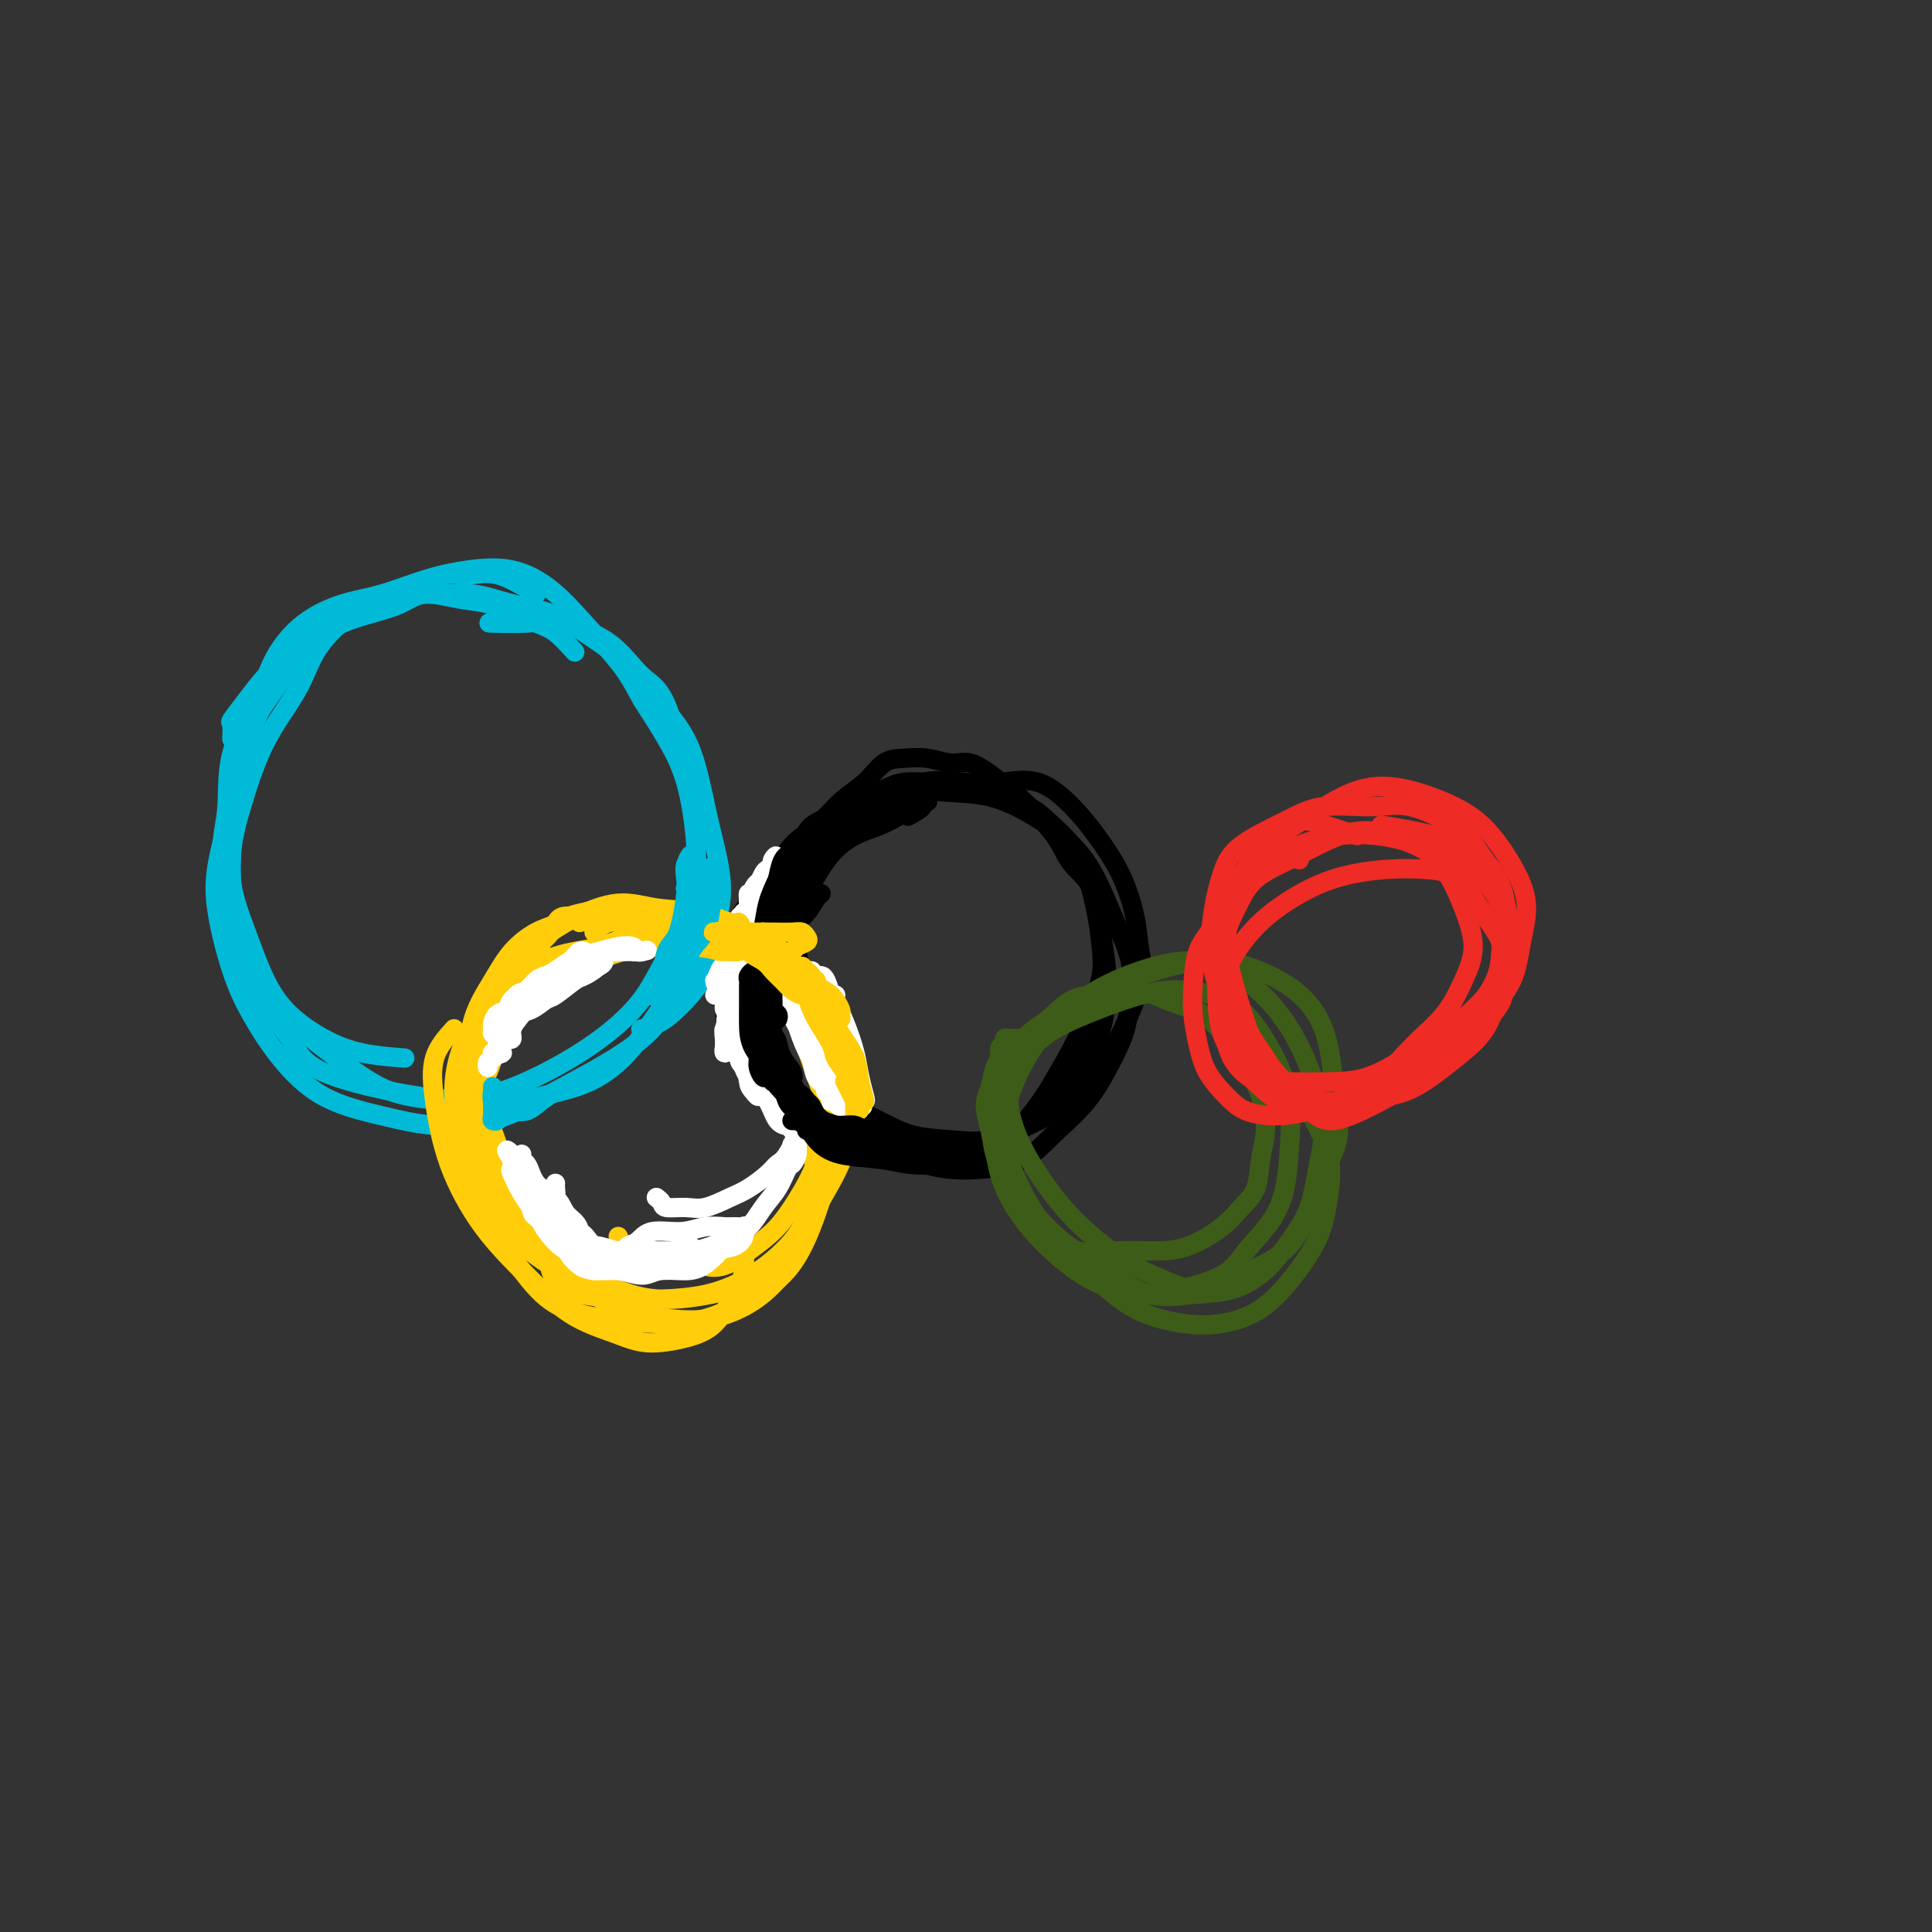 <svg viewBox='0 0 400 400' version='1.1' xmlns='http://www.w3.org/2000/svg' xmlns:xlink='http://www.w3.org/1999/xlink'><rect x="0" y="0" width="400" height="400" fill="#333333" stroke="none"/><g fill='none' stroke='rgb(0,186,216)' stroke-width='4' stroke-linecap='round' stroke-linejoin='round'><path d='M48,153c0.061,-1.236 0.122,-2.472 0,-3c-0.122,-0.528 -0.426,-0.349 0,-1c0.426,-0.651 1.581,-2.131 3,-4c1.419,-1.869 3.100,-4.126 5,-6c1.900,-1.874 4.018,-3.363 6,-5c1.982,-1.637 3.830,-3.421 6,-5c2.170,-1.579 4.664,-2.953 7,-4c2.336,-1.047 4.514,-1.768 7,-2c2.486,-0.232 5.282,0.026 8,0c2.718,-0.026 5.360,-0.336 8,0c2.640,0.336 5.280,1.317 8,2c2.720,0.683 5.520,1.069 8,2c2.480,0.931 4.638,2.409 7,4c2.362,1.591 4.926,3.297 7,5c2.074,1.703 3.658,3.404 5,5c1.342,1.596 2.444,3.089 4,5c1.556,1.911 3.568,4.242 5,7c1.432,2.758 2.286,5.944 3,9c0.714,3.056 1.290,5.982 2,9c0.710,3.018 1.556,6.127 2,9c0.444,2.873 0.488,5.512 0,8c-0.488,2.488 -1.508,4.827 -2,7c-0.492,2.173 -0.454,4.180 -1,6c-0.546,1.820 -1.674,3.455 -3,5c-1.326,1.545 -2.850,3.002 -4,4c-1.150,0.998 -1.925,1.538 -3,2c-1.075,0.462 -2.450,0.846 -3,1c-0.550,0.154 -0.275,0.077 0,0'/><path d='M119,135c-1.358,-1.510 -2.716,-3.020 -4,-4c-1.284,-0.980 -2.492,-1.431 -4,-2c-1.508,-0.569 -3.314,-1.257 -5,-2c-1.686,-0.743 -3.250,-1.542 -5,-2c-1.750,-0.458 -3.685,-0.576 -6,-1c-2.315,-0.424 -5.010,-1.153 -7,-1c-1.990,0.153 -3.276,1.188 -5,2c-1.724,0.812 -3.886,1.400 -6,2c-2.114,0.600 -4.179,1.213 -6,2c-1.821,0.787 -3.397,1.750 -5,3c-1.603,1.250 -3.232,2.787 -5,5c-1.768,2.213 -3.674,5.102 -5,7c-1.326,1.898 -2.070,2.804 -3,5c-0.930,2.196 -2.045,5.682 -3,9c-0.955,3.318 -1.751,6.468 -2,9c-0.249,2.532 0.048,4.444 0,7c-0.048,2.556 -0.441,5.755 0,9c0.441,3.245 1.716,6.536 3,10c1.284,3.464 2.576,7.100 4,10c1.424,2.900 2.978,5.064 5,7c2.022,1.936 4.511,3.643 7,5c2.489,1.357 4.978,2.365 8,3c3.022,0.635 6.578,0.896 8,1c1.422,0.104 0.711,0.052 0,0'/><path d='M48,167c-1.200,4.246 -2.400,8.492 -3,12c-0.600,3.508 -0.599,6.280 0,10c0.599,3.720 1.798,8.390 3,12c1.202,3.610 2.409,6.162 4,9c1.591,2.838 3.566,5.962 6,9c2.434,3.038 5.329,5.991 9,8c3.671,2.009 8.120,3.074 12,4c3.880,0.926 7.191,1.712 11,2c3.809,0.288 8.114,0.079 12,-1c3.886,-1.079 7.351,-3.026 11,-5c3.649,-1.974 7.482,-3.974 11,-6c3.518,-2.026 6.722,-4.078 9,-6c2.278,-1.922 3.630,-3.713 5,-6c1.370,-2.287 2.759,-5.069 4,-8c1.241,-2.931 2.333,-6.013 3,-9c0.667,-2.987 0.910,-5.881 1,-8c0.090,-2.119 0.026,-3.463 0,-4c-0.026,-0.537 -0.013,-0.269 0,0'/><path d='M111,123c-2.815,-1.704 -5.629,-3.408 -8,-4c-2.371,-0.592 -4.298,-0.072 -6,0c-1.702,0.072 -3.180,-0.304 -5,0c-1.820,0.304 -3.983,1.289 -6,2c-2.017,0.711 -3.887,1.149 -6,2c-2.113,0.851 -4.470,2.114 -7,4c-2.530,1.886 -5.233,4.395 -7,7c-1.767,2.605 -2.596,5.305 -4,8c-1.404,2.695 -3.381,5.385 -5,8c-1.619,2.615 -2.878,5.154 -4,8c-1.122,2.846 -2.106,5.998 -3,9c-0.894,3.002 -1.698,5.855 -2,9c-0.302,3.145 -0.101,6.583 0,10c0.101,3.417 0.101,6.814 1,10c0.899,3.186 2.698,6.163 5,9c2.302,2.837 5.108,5.536 8,8c2.892,2.464 5.868,4.693 9,7c3.132,2.307 6.418,4.692 10,6c3.582,1.308 7.461,1.539 11,2c3.539,0.461 6.738,1.151 10,1c3.262,-0.151 6.586,-1.142 10,-2c3.414,-0.858 6.918,-1.584 10,-3c3.082,-1.416 5.743,-3.523 8,-6c2.257,-2.477 4.108,-5.325 6,-8c1.892,-2.675 3.823,-5.178 5,-8c1.177,-2.822 1.600,-5.963 2,-9c0.400,-3.037 0.776,-5.968 1,-9c0.224,-3.032 0.297,-6.163 0,-10c-0.297,-3.837 -0.965,-8.379 -2,-12c-1.035,-3.621 -2.439,-6.320 -4,-9c-1.561,-2.680 -3.281,-5.340 -5,-8'/><path d='M133,145c-2.187,-4.053 -3.155,-5.686 -5,-8c-1.845,-2.314 -4.566,-5.309 -7,-8c-2.434,-2.691 -4.581,-5.079 -7,-7c-2.419,-1.921 -5.109,-3.375 -8,-4c-2.891,-0.625 -5.983,-0.420 -9,0c-3.017,0.420 -5.959,1.057 -9,2c-3.041,0.943 -6.180,2.194 -9,3c-2.820,0.806 -5.320,1.169 -8,2c-2.680,0.831 -5.540,2.132 -8,4c-2.460,1.868 -4.520,4.304 -6,7c-1.480,2.696 -2.381,5.651 -4,9c-1.619,3.349 -3.956,7.091 -5,11c-1.044,3.909 -0.796,7.985 -1,11c-0.204,3.015 -0.861,4.968 -1,8c-0.139,3.032 0.241,7.142 1,11c0.759,3.858 1.896,7.465 3,11c1.104,3.535 2.174,6.999 4,10c1.826,3.001 4.408,5.541 6,8c1.592,2.459 2.193,4.839 7,7c4.807,2.161 13.818,4.103 20,5c6.182,0.897 9.534,0.747 13,0c3.466,-0.747 7.047,-2.093 11,-4c3.953,-1.907 8.278,-4.376 12,-7c3.722,-2.624 6.840,-5.401 9,-8c2.160,-2.599 3.363,-5.018 5,-8c1.637,-2.982 3.709,-6.525 5,-10c1.291,-3.475 1.800,-6.880 2,-10c0.200,-3.120 0.092,-5.955 0,-9c-0.092,-3.045 -0.169,-6.298 -1,-10c-0.831,-3.702 -2.415,-7.851 -4,-12'/><path d='M139,149c-1.848,-6.474 -3.967,-7.160 -6,-9c-2.033,-1.840 -3.978,-4.833 -7,-7c-3.022,-2.167 -7.119,-3.509 -10,-4c-2.881,-0.491 -4.545,-0.132 -7,0c-2.455,0.132 -5.701,0.038 -7,0c-1.299,-0.038 -0.649,-0.019 0,0'/></g>
<g fill='none' stroke='rgb(255,205,10)' stroke-width='4' stroke-linecap='round' stroke-linejoin='round'><path d='M123,190c0.464,0.001 0.929,0.001 1,0c0.071,-0.001 -0.251,-0.004 0,0c0.251,0.004 1.076,0.015 2,0c0.924,-0.015 1.946,-0.057 3,0c1.054,0.057 2.138,0.211 3,0c0.862,-0.211 1.501,-0.788 2,-1c0.499,-0.212 0.857,-0.061 1,0c0.143,0.061 0.072,0.030 0,0'/><path d='M123,193c-0.071,-0.453 -0.141,-0.906 0,-1c0.141,-0.094 0.494,0.171 1,0c0.506,-0.171 1.165,-0.778 2,-1c0.835,-0.222 1.845,-0.060 3,0c1.155,0.060 2.454,0.016 4,0c1.546,-0.016 3.339,-0.004 4,0c0.661,0.004 0.189,0.001 0,0c-0.189,-0.001 -0.094,-0.001 0,0'/><path d='M131,190c-0.014,-0.454 -0.027,-0.908 0,-1c0.027,-0.092 0.095,0.176 0,0c-0.095,-0.176 -0.353,-0.798 -1,-1c-0.647,-0.202 -1.684,0.014 -2,0c-0.316,-0.014 0.088,-0.259 -2,0c-2.088,0.259 -6.668,1.022 -9,2c-2.332,0.978 -2.415,2.171 -3,3c-0.585,0.829 -1.672,1.294 -2,2c-0.328,0.706 0.104,1.652 0,2c-0.104,0.348 -0.744,0.100 -1,0c-0.256,-0.100 -0.128,-0.050 0,0'/><path d='M120,191c-0.125,-0.351 -0.249,-0.703 -1,-1c-0.751,-0.297 -2.128,-0.541 -3,0c-0.872,0.541 -1.238,1.865 -2,3c-0.762,1.135 -1.921,2.080 -3,3c-1.079,0.920 -2.079,1.816 -3,3c-0.921,1.184 -1.762,2.658 -2,4c-0.238,1.342 0.128,2.554 0,3c-0.128,0.446 -0.751,0.128 -1,0c-0.249,-0.128 -0.125,-0.064 0,0'/><path d='M111,197c0.171,0.012 0.341,0.025 0,0c-0.341,-0.025 -1.195,-0.087 -2,0c-0.805,0.087 -1.561,0.322 -2,1c-0.439,0.678 -0.562,1.798 -1,3c-0.438,1.202 -1.193,2.487 -2,4c-0.807,1.513 -1.667,3.253 -2,5c-0.333,1.747 -0.141,3.499 0,5c0.141,1.501 0.230,2.750 0,4c-0.230,1.250 -0.780,2.500 -1,3c-0.220,0.500 -0.110,0.250 0,0'/><path d='M103,210c-0.340,-0.172 -0.680,-0.345 -1,0c-0.320,0.345 -0.618,1.206 -1,2c-0.382,0.794 -0.846,1.520 -1,3c-0.154,1.480 0.003,3.714 0,6c-0.003,2.286 -0.165,4.624 0,7c0.165,2.376 0.657,4.791 1,7c0.343,2.209 0.537,4.214 1,6c0.463,1.786 1.196,3.355 2,5c0.804,1.645 1.678,3.366 2,4c0.322,0.634 0.092,0.181 0,0c-0.092,-0.181 -0.046,-0.091 0,0'/><path d='M102,235c-0.435,0.173 -0.869,0.346 -1,1c-0.131,0.654 0.042,1.787 0,3c-0.042,1.213 -0.298,2.504 0,4c0.298,1.496 1.149,3.195 2,5c0.851,1.805 1.701,3.715 3,5c1.299,1.285 3.045,1.946 5,3c1.955,1.054 4.117,2.503 6,3c1.883,0.497 3.485,0.042 5,0c1.515,-0.042 2.942,0.329 4,0c1.058,-0.329 1.746,-1.358 2,-2c0.254,-0.642 0.072,-0.898 0,-1c-0.072,-0.102 -0.036,-0.051 0,0'/><path d='M100,223c-0.720,0.692 -1.441,1.383 -2,2c-0.559,0.617 -0.958,1.159 -1,3c-0.042,1.841 0.272,4.982 1,8c0.728,3.018 1.870,5.912 3,9c1.130,3.088 2.246,6.369 4,9c1.754,2.631 4.144,4.610 6,6c1.856,1.390 3.177,2.190 5,3c1.823,0.810 4.148,1.629 6,2c1.852,0.371 3.229,0.292 4,0c0.771,-0.292 0.934,-0.798 1,-1c0.066,-0.202 0.033,-0.101 0,0'/><path d='M94,213c-1.641,1.823 -3.282,3.646 -4,6c-0.718,2.354 -0.513,5.238 0,9c0.513,3.762 1.336,8.400 3,13c1.664,4.600 4.171,9.160 7,13c2.829,3.840 5.981,6.960 9,10c3.019,3.040 5.907,5.999 9,8c3.093,2.001 6.393,3.043 9,4c2.607,0.957 4.520,1.829 7,2c2.480,0.171 5.526,-0.361 8,-1c2.474,-0.639 4.376,-1.387 6,-3c1.624,-1.613 2.971,-4.093 4,-6c1.029,-1.907 1.740,-3.243 2,-5c0.260,-1.757 0.070,-3.935 0,-5c-0.070,-1.065 -0.020,-1.019 0,-1c0.020,0.019 0.010,0.009 0,0'/><path d='M114,263c0.578,1.607 1.155,3.213 2,4c0.845,0.787 1.956,0.753 4,1c2.044,0.247 5.021,0.774 8,1c2.979,0.226 5.960,0.152 9,0c3.040,-0.152 6.137,-0.381 9,-1c2.863,-0.619 5.490,-1.627 8,-3c2.510,-1.373 4.903,-3.110 7,-5c2.097,-1.890 3.896,-3.932 5,-6c1.104,-2.068 1.511,-4.162 2,-6c0.489,-1.838 1.059,-3.421 1,-5c-0.059,-1.579 -0.747,-3.156 -1,-4c-0.253,-0.844 -0.072,-0.955 0,-1c0.072,-0.045 0.036,-0.022 0,0'/><path d='M145,260c0.087,0.779 0.175,1.559 1,2c0.825,0.441 2.389,0.545 4,0c1.611,-0.545 3.271,-1.739 5,-3c1.729,-1.261 3.528,-2.588 5,-4c1.472,-1.412 2.618,-2.910 4,-5c1.382,-2.090 2.999,-4.771 4,-7c1.001,-2.229 1.387,-4.005 2,-6c0.613,-1.995 1.455,-4.207 2,-6c0.545,-1.793 0.795,-3.165 1,-5c0.205,-1.835 0.365,-4.133 0,-6c-0.365,-1.867 -1.257,-3.303 -2,-5c-0.743,-1.697 -1.338,-3.656 -2,-5c-0.662,-1.344 -1.393,-2.075 -2,-3c-0.607,-0.925 -1.092,-2.045 -2,-3c-0.908,-0.955 -2.240,-1.743 -3,-3c-0.760,-1.257 -0.947,-2.981 -2,-4c-1.053,-1.019 -2.970,-1.332 -4,-2c-1.030,-0.668 -1.171,-1.689 -2,-2c-0.829,-0.311 -2.345,0.088 -3,0c-0.655,-0.088 -0.449,-0.665 -1,-1c-0.551,-0.335 -1.859,-0.430 -3,-1c-1.141,-0.570 -2.115,-1.615 -3,-2c-0.885,-0.385 -1.681,-0.110 -2,0c-0.319,0.110 -0.159,0.055 0,0'/><path d='M124,189c-0.819,-0.189 -1.639,-0.378 -3,0c-1.361,0.378 -3.265,1.321 -5,2c-1.735,0.679 -3.302,1.092 -5,2c-1.698,0.908 -3.527,2.311 -5,4c-1.473,1.689 -2.590,3.666 -4,6c-1.410,2.334 -3.114,5.026 -4,8c-0.886,2.974 -0.956,6.228 -1,10c-0.044,3.772 -0.064,8.060 0,12c0.064,3.940 0.210,7.531 1,11c0.790,3.469 2.223,6.814 4,10c1.777,3.186 3.896,6.212 6,9c2.104,2.788 4.191,5.339 7,7c2.809,1.661 6.340,2.433 10,3c3.660,0.567 7.448,0.927 11,1c3.552,0.073 6.866,-0.143 10,-1c3.134,-0.857 6.087,-2.354 9,-4c2.913,-1.646 5.786,-3.440 8,-6c2.214,-2.560 3.769,-5.884 5,-9c1.231,-3.116 2.140,-6.023 3,-9c0.860,-2.977 1.673,-6.024 2,-9c0.327,-2.976 0.169,-5.881 0,-9c-0.169,-3.119 -0.349,-6.452 -1,-10c-0.651,-3.548 -1.773,-7.311 -3,-10c-1.227,-2.689 -2.559,-4.302 -4,-6c-1.441,-1.698 -2.990,-3.480 -5,-5c-2.010,-1.520 -4.482,-2.778 -7,-4c-2.518,-1.222 -5.084,-2.408 -8,-3c-2.916,-0.592 -6.184,-0.592 -9,-1c-2.816,-0.408 -5.181,-1.225 -8,-1c-2.819,0.225 -6.091,1.493 -9,3c-2.909,1.507 -5.454,3.254 -8,5'/><path d='M111,195c-3.990,2.509 -5.466,4.783 -7,7c-1.534,2.217 -3.126,4.378 -4,7c-0.874,2.622 -1.029,5.704 -1,9c0.029,3.296 0.244,6.807 1,10c0.756,3.193 2.054,6.070 3,9c0.946,2.930 1.540,5.914 3,9c1.460,3.086 3.787,6.275 6,9c2.213,2.725 4.311,4.986 7,7c2.689,2.014 5.970,3.780 9,5c3.030,1.220 5.810,1.895 9,2c3.190,0.105 6.790,-0.360 10,-1c3.210,-0.640 6.029,-1.457 9,-3c2.971,-1.543 6.093,-3.814 8,-6c1.907,-2.186 2.600,-4.288 4,-7c1.400,-2.712 3.506,-6.034 5,-9c1.494,-2.966 2.376,-5.575 3,-8c0.624,-2.425 0.989,-4.668 1,-7c0.011,-2.332 -0.331,-4.755 -1,-7c-0.669,-2.245 -1.667,-4.311 -3,-7c-1.333,-2.689 -3.003,-6.002 -5,-9c-1.997,-2.998 -4.320,-5.683 -7,-8c-2.680,-2.317 -5.718,-4.267 -9,-5c-3.282,-0.733 -6.810,-0.249 -10,0c-3.190,0.249 -6.043,0.262 -9,1c-2.957,0.738 -6.017,2.199 -9,3c-2.983,0.801 -5.890,0.940 -9,2c-3.110,1.060 -6.425,3.041 -9,5c-2.575,1.959 -4.412,3.896 -6,6c-1.588,2.104 -2.928,4.374 -4,7c-1.072,2.626 -1.878,5.607 -2,9c-0.122,3.393 0.439,7.196 1,11'/><path d='M95,236c0.564,4.798 2.475,6.791 5,10c2.525,3.209 5.663,7.632 9,11c3.337,3.368 6.873,5.679 10,8c3.127,2.321 5.843,4.651 9,6c3.157,1.349 6.753,1.718 10,2c3.247,0.282 6.144,0.476 9,0c2.856,-0.476 5.672,-1.624 8,-3c2.328,-1.376 4.169,-2.981 6,-5c1.831,-2.019 3.652,-4.452 5,-7c1.348,-2.548 2.223,-5.212 3,-8c0.777,-2.788 1.455,-5.700 2,-8c0.545,-2.300 0.957,-3.988 1,-6c0.043,-2.012 -0.283,-4.347 -1,-7c-0.717,-2.653 -1.827,-5.625 -3,-9c-1.173,-3.375 -2.410,-7.152 -4,-10c-1.590,-2.848 -3.531,-4.767 -6,-7c-2.469,-2.233 -5.464,-4.780 -9,-6c-3.536,-1.220 -7.612,-1.115 -11,-1c-3.388,0.115 -6.089,0.238 -9,1c-2.911,0.762 -6.034,2.163 -9,3c-2.966,0.837 -5.775,1.111 -8,2c-2.225,0.889 -3.864,2.393 -5,4c-1.136,1.607 -1.767,3.317 -2,5c-0.233,1.683 -0.066,3.338 0,4c0.066,0.662 0.033,0.331 0,0'/></g>
<g fill='none' stroke='rgb(255,255,255)' stroke-width='4' stroke-linecap='round' stroke-linejoin='round'><path d='M115,245c-0.024,0.194 -0.047,0.389 0,1c0.047,0.611 0.166,1.639 0,2c-0.166,0.361 -0.617,0.056 -1,0c-0.383,-0.056 -0.698,0.136 -1,0c-0.302,-0.136 -0.593,-0.600 -1,-1c-0.407,-0.400 -0.932,-0.737 -1,-1c-0.068,-0.263 0.322,-0.451 0,-1c-0.322,-0.549 -1.354,-1.459 -2,-2c-0.646,-0.541 -0.906,-0.714 -1,-1c-0.094,-0.286 -0.023,-0.686 0,-1c0.023,-0.314 -0.003,-0.542 0,-1c0.003,-0.458 0.034,-1.147 0,-1c-0.034,0.147 -0.134,1.131 0,2c0.134,0.869 0.502,1.624 1,3c0.498,1.376 1.124,3.372 2,5c0.876,1.628 2.001,2.889 3,4c0.999,1.111 1.873,2.071 3,3c1.127,0.929 2.506,1.827 3,2c0.494,0.173 0.104,-0.380 0,-1c-0.104,-0.620 0.078,-1.308 0,-2c-0.078,-0.692 -0.415,-1.387 -1,-2c-0.585,-0.613 -1.419,-1.145 -2,-2c-0.581,-0.855 -0.908,-2.033 -2,-3c-1.092,-0.967 -2.948,-1.722 -4,-3c-1.052,-1.278 -1.301,-3.079 -2,-4c-0.699,-0.921 -1.850,-0.960 -3,-1'/><path d='M106,240c-2.161,-3.040 -0.564,-1.641 0,-1c0.564,0.641 0.096,0.525 0,1c-0.096,0.475 0.180,1.542 1,3c0.820,1.458 2.182,3.306 3,5c0.818,1.694 1.091,3.234 2,5c0.909,1.766 2.454,3.757 4,5c1.546,1.243 3.091,1.739 4,2c0.909,0.261 1.180,0.288 1,0c-0.180,-0.288 -0.811,-0.891 -1,-1c-0.189,-0.109 0.063,0.277 0,0c-0.063,-0.277 -0.441,-1.218 -1,-2c-0.559,-0.782 -1.301,-1.404 -2,-2c-0.699,-0.596 -1.357,-1.167 -2,-2c-0.643,-0.833 -1.271,-1.930 -2,-3c-0.729,-1.070 -1.558,-2.115 -2,-3c-0.442,-0.885 -0.498,-1.610 -1,-2c-0.502,-0.390 -1.450,-0.447 -2,-1c-0.550,-0.553 -0.704,-1.604 -1,-2c-0.296,-0.396 -0.736,-0.137 -1,0c-0.264,0.137 -0.351,0.151 0,1c0.351,0.849 1.142,2.533 2,4c0.858,1.467 1.785,2.716 3,4c1.215,1.284 2.717,2.602 4,4c1.283,1.398 2.345,2.876 4,4c1.655,1.124 3.901,1.892 5,2c1.099,0.108 1.049,-0.446 1,-1'/><path d='M125,260c0.961,-0.097 0.363,-0.841 0,-1c-0.363,-0.159 -0.491,0.267 -1,0c-0.509,-0.267 -1.401,-1.228 -2,-2c-0.599,-0.772 -0.907,-1.356 -2,-2c-1.093,-0.644 -2.973,-1.347 -4,-2c-1.027,-0.653 -1.203,-1.255 -2,-2c-0.797,-0.745 -2.215,-1.633 -3,-2c-0.785,-0.367 -0.938,-0.213 -1,0c-0.062,0.213 -0.033,0.485 0,1c0.033,0.515 0.069,1.275 1,2c0.931,0.725 2.755,1.416 4,2c1.245,0.584 1.909,1.060 3,2c1.091,0.940 2.607,2.344 4,3c1.393,0.656 2.661,0.565 4,1c1.339,0.435 2.749,1.397 4,2c1.251,0.603 2.344,0.847 3,1c0.656,0.153 0.875,0.214 1,0c0.125,-0.214 0.155,-0.702 0,-1c-0.155,-0.298 -0.496,-0.406 -1,-1c-0.504,-0.594 -1.172,-1.672 -2,-2c-0.828,-0.328 -1.817,0.096 -3,0c-1.183,-0.096 -2.560,-0.713 -4,-1c-1.440,-0.287 -2.942,-0.245 -4,0c-1.058,0.245 -1.670,0.693 -2,1c-0.330,0.307 -0.378,0.475 0,1c0.378,0.525 1.181,1.409 2,2c0.819,0.591 1.652,0.890 3,1c1.348,0.110 3.209,0.029 5,0c1.791,-0.029 3.512,-0.008 5,0c1.488,0.008 2.744,0.004 4,0'/><path d='M137,263c3.435,0.037 3.522,-0.369 4,-1c0.478,-0.631 1.349,-1.486 2,-2c0.651,-0.514 1.084,-0.688 1,-1c-0.084,-0.312 -0.686,-0.764 -1,-1c-0.314,-0.236 -0.340,-0.257 -1,0c-0.660,0.257 -1.952,0.793 -3,1c-1.048,0.207 -1.850,0.084 -3,0c-1.150,-0.084 -2.648,-0.128 -4,0c-1.352,0.128 -2.557,0.427 -4,1c-1.443,0.573 -3.122,1.420 -4,2c-0.878,0.580 -0.955,0.892 -1,1c-0.045,0.108 -0.058,0.011 0,0c0.058,-0.011 0.189,0.065 1,0c0.811,-0.065 2.303,-0.272 4,0c1.697,0.272 3.597,1.022 5,1c1.403,-0.022 2.307,-0.815 4,-1c1.693,-0.185 4.176,0.238 6,0c1.824,-0.238 2.990,-1.135 4,-2c1.010,-0.865 1.864,-1.696 2,-2c0.136,-0.304 -0.446,-0.081 -1,0c-0.554,0.081 -1.080,0.021 -2,0c-0.920,-0.021 -2.236,-0.003 -4,0c-1.764,0.003 -3.977,-0.011 -6,0c-2.023,0.011 -3.855,0.045 -6,0c-2.145,-0.045 -4.602,-0.170 -6,0c-1.398,0.170 -1.735,0.633 -2,1c-0.265,0.367 -0.456,0.637 0,1c0.456,0.363 1.559,0.818 3,1c1.441,0.182 3.221,0.091 5,0'/><path d='M130,262c2.028,0.186 3.097,0.149 5,0c1.903,-0.149 4.639,-0.412 7,-1c2.361,-0.588 4.347,-1.503 6,-2c1.653,-0.497 2.972,-0.578 4,-1c1.028,-0.422 1.763,-1.184 2,-2c0.237,-0.816 -0.025,-1.684 0,-2c0.025,-0.316 0.337,-0.080 0,0c-0.337,0.080 -1.322,0.006 -2,0c-0.678,-0.006 -1.049,0.058 -2,0c-0.951,-0.058 -2.482,-0.237 -4,0c-1.518,0.237 -3.021,0.891 -5,1c-1.979,0.109 -4.433,-0.325 -6,0c-1.567,0.325 -2.249,1.411 -3,2c-0.751,0.589 -1.573,0.680 -2,1c-0.427,0.320 -0.458,0.868 0,1c0.458,0.132 1.405,-0.152 2,0c0.595,0.152 0.838,0.740 2,1c1.162,0.260 3.245,0.191 5,0c1.755,-0.191 3.184,-0.503 5,-1c1.816,-0.497 4.020,-1.177 6,-2c1.980,-0.823 3.734,-1.788 5,-3c1.266,-1.212 2.042,-2.670 3,-4c0.958,-1.330 2.099,-2.532 3,-4c0.901,-1.468 1.563,-3.202 2,-4c0.437,-0.798 0.649,-0.659 1,-1c0.351,-0.341 0.840,-1.163 1,-2c0.160,-0.837 -0.009,-1.688 0,-2c0.009,-0.312 0.195,-0.084 0,0c-0.195,0.084 -0.770,0.024 -1,0c-0.230,-0.024 -0.115,-0.012 0,0'/><path d='M164,237c1.269,-2.277 -0.059,0.530 -1,2c-0.941,1.470 -1.494,1.603 -2,2c-0.506,0.397 -0.966,1.059 -2,2c-1.034,0.941 -2.641,2.162 -4,3c-1.359,0.838 -2.468,1.294 -4,2c-1.532,0.706 -3.486,1.664 -5,2c-1.514,0.336 -2.588,0.051 -4,0c-1.412,-0.051 -3.162,0.131 -4,0c-0.838,-0.131 -0.764,-0.574 -1,-1c-0.236,-0.426 -0.782,-0.836 -1,-1c-0.218,-0.164 -0.109,-0.082 0,0'/><path d='M105,215c0.466,0.159 0.933,0.319 1,0c0.067,-0.319 -0.264,-1.115 0,-2c0.264,-0.885 1.123,-1.857 2,-3c0.877,-1.143 1.774,-2.458 3,-3c1.226,-0.542 2.783,-0.313 4,-1c1.217,-0.687 2.094,-2.291 3,-3c0.906,-0.709 1.840,-0.522 3,-1c1.160,-0.478 2.545,-1.619 3,-2c0.455,-0.381 -0.021,-0.000 0,0c0.021,0.000 0.540,-0.380 0,0c-0.540,0.380 -2.139,1.520 -3,2c-0.861,0.480 -0.983,0.299 -2,1c-1.017,0.701 -2.927,2.284 -4,3c-1.073,0.716 -1.307,0.567 -2,1c-0.693,0.433 -1.844,1.450 -3,2c-1.156,0.550 -2.318,0.635 -3,1c-0.682,0.365 -0.885,1.010 -1,1c-0.115,-0.010 -0.141,-0.674 0,-1c0.141,-0.326 0.448,-0.314 1,-1c0.552,-0.686 1.348,-2.072 2,-3c0.652,-0.928 1.160,-1.400 2,-2c0.840,-0.600 2.013,-1.327 3,-2c0.987,-0.673 1.788,-1.292 3,-2c1.212,-0.708 2.836,-1.507 4,-2c1.164,-0.493 1.870,-0.682 3,-1c1.130,-0.318 2.684,-0.766 4,-1c1.316,-0.234 2.393,-0.255 3,0c0.607,0.255 0.745,0.787 1,1c0.255,0.213 0.628,0.106 1,0'/><path d='M133,197c2.297,-0.464 0.039,-0.124 -1,0c-1.039,0.124 -0.859,0.034 -1,0c-0.141,-0.034 -0.603,-0.010 -1,0c-0.397,0.010 -0.728,0.006 -1,0c-0.272,-0.006 -0.484,-0.014 -1,0c-0.516,0.014 -1.335,0.049 -2,0c-0.665,-0.049 -1.175,-0.182 -2,0c-0.825,0.182 -1.965,0.678 -3,1c-1.035,0.322 -1.967,0.471 -3,1c-1.033,0.529 -2.168,1.440 -3,2c-0.832,0.560 -1.360,0.770 -2,1c-0.640,0.230 -1.394,0.480 -2,1c-0.606,0.520 -1.066,1.309 -2,2c-0.934,0.691 -2.341,1.284 -3,2c-0.659,0.716 -0.570,1.554 -1,2c-0.430,0.446 -1.381,0.498 -2,1c-0.619,0.502 -0.908,1.452 -1,2c-0.092,0.548 0.013,0.694 0,1c-0.013,0.306 -0.144,0.772 0,1c0.144,0.228 0.564,0.216 1,0c0.436,-0.216 0.888,-0.638 1,-1c0.112,-0.362 -0.116,-0.666 0,-1c0.116,-0.334 0.578,-0.698 1,-1c0.422,-0.302 0.806,-0.543 1,-1c0.194,-0.457 0.198,-1.131 1,-2c0.802,-0.869 2.401,-1.935 4,-3'/><path d='M111,205c2.068,-1.690 2.739,-1.914 4,-3c1.261,-1.086 3.111,-3.033 4,-4c0.889,-0.967 0.817,-0.953 1,-1c0.183,-0.047 0.622,-0.156 1,0c0.378,0.156 0.694,0.577 1,1c0.306,0.423 0.602,0.849 1,1c0.398,0.151 0.899,0.025 1,0c0.101,-0.025 -0.199,0.049 0,0c0.199,-0.049 0.897,-0.220 1,0c0.103,0.220 -0.388,0.831 -1,1c-0.612,0.169 -1.346,-0.105 -2,0c-0.654,0.105 -1.230,0.590 -2,1c-0.770,0.410 -1.735,0.747 -3,1c-1.265,0.253 -2.830,0.424 -4,1c-1.170,0.576 -1.945,1.557 -3,2c-1.055,0.443 -2.392,0.346 -3,1c-0.608,0.654 -0.488,2.058 -1,3c-0.512,0.942 -1.655,1.423 -2,2c-0.345,0.577 0.108,1.251 0,2c-0.108,0.749 -0.778,1.574 -1,2c-0.222,0.426 0.002,0.454 0,1c-0.002,0.546 -0.231,1.608 0,2c0.231,0.392 0.923,0.112 1,0c0.077,-0.112 -0.462,-0.056 -1,0'/><path d='M103,218c-0.841,1.793 -0.943,0.275 -1,0c-0.057,-0.275 -0.068,0.693 0,1c0.068,0.307 0.214,-0.048 0,0c-0.214,0.048 -0.789,0.497 -1,1c-0.211,0.503 -0.057,1.058 0,1c0.057,-0.058 0.016,-0.731 0,-1c-0.016,-0.269 -0.008,-0.135 0,0'/></g>
<g fill='none' stroke='rgb(0,186,216)' stroke-width='4' stroke-linecap='round' stroke-linejoin='round'><path d='M102,227c-0.000,-0.399 -0.000,-0.799 0,-1c0.000,-0.201 0.000,-0.205 0,0c-0.000,0.205 -0.001,0.619 0,1c0.001,0.381 0.004,0.730 0,1c-0.004,0.270 -0.015,0.463 0,1c0.015,0.537 0.056,1.419 0,2c-0.056,0.581 -0.210,0.860 0,1c0.210,0.140 0.785,0.139 1,0c0.215,-0.139 0.072,-0.418 0,-1c-0.072,-0.582 -0.072,-1.467 0,-2c0.072,-0.533 0.216,-0.715 0,-1c-0.216,-0.285 -0.791,-0.672 -1,-1c-0.209,-0.328 -0.052,-0.596 0,-1c0.052,-0.404 0.000,-0.942 0,-1c-0.000,-0.058 0.051,0.366 0,1c-0.051,0.634 -0.206,1.477 0,2c0.206,0.523 0.772,0.725 1,1c0.228,0.275 0.116,0.623 0,1c-0.116,0.377 -0.237,0.781 0,1c0.237,0.219 0.833,0.251 1,0c0.167,-0.251 -0.095,-0.786 0,-1c0.095,-0.214 0.548,-0.107 1,0'/><path d='M105,230c0.704,0.608 0.964,-0.373 1,-1c0.036,-0.627 -0.151,-0.900 0,-1c0.151,-0.100 0.640,-0.028 1,0c0.360,0.028 0.593,0.010 1,0c0.407,-0.010 0.990,-0.013 1,0c0.010,0.013 -0.552,0.042 -1,0c-0.448,-0.042 -0.780,-0.153 -1,0c-0.220,0.153 -0.327,0.571 -1,1c-0.673,0.429 -1.912,0.869 -2,1c-0.088,0.131 0.975,-0.045 2,0c1.025,0.045 2.012,0.313 3,0c0.988,-0.313 1.976,-1.208 3,-2c1.024,-0.792 2.083,-1.483 3,-2c0.917,-0.517 1.690,-0.862 2,-1c0.310,-0.138 0.155,-0.069 0,0'/><path d='M141,207c-0.106,-1.024 -0.211,-2.047 0,-3c0.211,-0.953 0.740,-1.835 1,-3c0.260,-1.165 0.253,-2.614 1,-4c0.747,-1.386 2.250,-2.708 3,-4c0.750,-1.292 0.748,-2.553 1,-4c0.252,-1.447 0.758,-3.082 1,-4c0.242,-0.918 0.220,-1.121 0,-2c-0.220,-0.879 -0.637,-2.435 -1,-3c-0.363,-0.565 -0.671,-0.139 -1,0c-0.329,0.139 -0.680,-0.008 -1,0c-0.320,0.008 -0.611,0.171 -1,0c-0.389,-0.171 -0.877,-0.675 -1,0c-0.123,0.675 0.118,2.530 0,4c-0.118,1.470 -0.595,2.554 -1,4c-0.405,1.446 -0.739,3.253 -1,5c-0.261,1.747 -0.448,3.433 -1,5c-0.552,1.567 -1.469,3.015 -2,4c-0.531,0.985 -0.675,1.507 -1,2c-0.325,0.493 -0.831,0.956 -1,1c-0.169,0.044 -0.001,-0.332 0,-1c0.001,-0.668 -0.165,-1.630 0,-2c0.165,-0.370 0.660,-0.149 1,-1c0.340,-0.851 0.526,-2.773 1,-4c0.474,-1.227 1.237,-1.757 2,-3c0.763,-1.243 1.526,-3.198 2,-5c0.474,-1.802 0.660,-3.451 1,-5c0.340,-1.549 0.834,-2.998 1,-4c0.166,-1.002 0.003,-1.557 0,-2c-0.003,-0.443 0.153,-0.773 0,-1c-0.153,-0.227 -0.615,-0.351 -1,0c-0.385,0.351 -0.692,1.175 -1,2'/><path d='M142,179c-0.319,0.883 -0.117,2.092 0,3c0.117,0.908 0.148,1.517 0,3c-0.148,1.483 -0.475,3.840 -1,6c-0.525,2.160 -1.248,4.124 -2,6c-0.752,1.876 -1.534,3.665 -2,5c-0.466,1.335 -0.617,2.216 -1,3c-0.383,0.784 -1.000,1.469 -1,1c-0.000,-0.469 0.616,-2.094 1,-3c0.384,-0.906 0.536,-1.093 1,-2c0.464,-0.907 1.238,-2.532 2,-4c0.762,-1.468 1.510,-2.777 2,-4c0.490,-1.223 0.720,-2.358 1,-4c0.280,-1.642 0.608,-3.791 1,-5c0.392,-1.209 0.847,-1.479 1,-1c0.153,0.479 0.004,1.709 0,3c-0.004,1.291 0.137,2.645 0,4c-0.137,1.355 -0.551,2.710 -1,4c-0.449,1.290 -0.933,2.516 -1,4c-0.067,1.484 0.283,3.228 0,4c-0.283,0.772 -1.198,0.574 -2,1c-0.802,0.426 -1.490,1.477 -2,2c-0.510,0.523 -0.841,0.517 -1,0c-0.159,-0.517 -0.145,-1.545 0,-2c0.145,-0.455 0.420,-0.339 1,-1c0.580,-0.661 1.464,-2.101 2,-3c0.536,-0.899 0.725,-1.257 1,-2c0.275,-0.743 0.638,-1.872 1,-3'/><path d='M142,194c0.846,-2.300 0.960,-2.550 1,-3c0.040,-0.450 0.007,-1.101 0,-2c-0.007,-0.899 0.012,-2.046 0,-3c-0.012,-0.954 -0.056,-1.714 0,-2c0.056,-0.286 0.212,-0.097 0,0c-0.212,0.097 -0.791,0.101 -1,0c-0.209,-0.101 -0.048,-0.307 0,0c0.048,0.307 -0.018,1.127 0,2c0.018,0.873 0.121,1.800 0,3c-0.121,1.200 -0.467,2.672 -1,4c-0.533,1.328 -1.253,2.513 -2,4c-0.747,1.487 -1.520,3.275 -2,5c-0.480,1.725 -0.668,3.388 -1,4c-0.332,0.612 -0.809,0.175 -1,0c-0.191,-0.175 -0.095,-0.087 0,0'/></g>
<g fill='none' stroke='rgb(0,0,0)' stroke-width='4' stroke-linecap='round' stroke-linejoin='round'><path d='M164,223c-0.332,-0.017 -0.663,-0.035 -1,0c-0.337,0.035 -0.678,0.121 -1,0c-0.322,-0.121 -0.624,-0.451 -1,-1c-0.376,-0.549 -0.827,-1.317 -1,-2c-0.173,-0.683 -0.067,-1.282 0,-2c0.067,-0.718 0.095,-1.555 0,-3c-0.095,-1.445 -0.313,-3.498 0,-5c0.313,-1.502 1.156,-2.454 2,-3c0.844,-0.546 1.689,-0.685 2,-1c0.311,-0.315 0.089,-0.804 0,-1c-0.089,-0.196 -0.044,-0.098 0,0'/><path d='M159,217c-0.438,-0.740 -0.876,-1.481 -1,-2c-0.124,-0.519 0.067,-0.817 0,-2c-0.067,-1.183 -0.390,-3.250 0,-5c0.390,-1.750 1.494,-3.183 2,-5c0.506,-1.817 0.412,-4.018 1,-6c0.588,-1.982 1.856,-3.747 3,-5c1.144,-1.253 2.162,-1.996 3,-3c0.838,-1.004 1.495,-2.270 2,-3c0.505,-0.730 0.859,-0.923 1,-1c0.141,-0.077 0.071,-0.039 0,0'/><path d='M159,206c-0.428,-0.344 -0.855,-0.688 -1,-1c-0.145,-0.312 -0.006,-0.591 0,-1c0.006,-0.409 -0.119,-0.946 0,-2c0.119,-1.054 0.484,-2.623 1,-4c0.516,-1.377 1.183,-2.561 2,-4c0.817,-1.439 1.786,-3.134 3,-5c1.214,-1.866 2.675,-3.904 4,-6c1.325,-2.096 2.516,-4.250 4,-6c1.484,-1.750 3.263,-3.096 5,-4c1.737,-0.904 3.432,-1.367 5,-2c1.568,-0.633 3.008,-1.438 4,-2c0.992,-0.562 1.536,-0.882 2,-1c0.464,-0.118 0.847,-0.034 1,0c0.153,0.034 0.077,0.017 0,0'/><path d='M188,169c1.301,-0.730 2.601,-1.459 3,-2c0.399,-0.541 -0.104,-0.893 0,-1c0.104,-0.107 0.814,0.030 1,0c0.186,-0.030 -0.154,-0.227 -1,0c-0.846,0.227 -2.200,0.878 -3,1c-0.800,0.122 -1.046,-0.286 -2,0c-0.954,0.286 -2.616,1.265 -4,2c-1.384,0.735 -2.491,1.227 -4,2c-1.509,0.773 -3.420,1.827 -5,3c-1.580,1.173 -2.829,2.466 -4,4c-1.171,1.534 -2.264,3.308 -3,5c-0.736,1.692 -1.115,3.303 -2,5c-0.885,1.697 -2.275,3.481 -3,5c-0.725,1.519 -0.785,2.773 -1,4c-0.215,1.227 -0.586,2.428 -1,4c-0.414,1.572 -0.869,3.516 -1,5c-0.131,1.484 0.064,2.507 0,4c-0.064,1.493 -0.388,3.455 0,5c0.388,1.545 1.488,2.671 2,4c0.512,1.329 0.437,2.860 1,4c0.563,1.140 1.762,1.889 3,3c1.238,1.111 2.513,2.585 4,4c1.487,1.415 3.187,2.772 5,4c1.813,1.228 3.740,2.326 6,3c2.260,0.674 4.853,0.923 7,1c2.147,0.077 3.847,-0.018 6,0c2.153,0.018 4.758,0.148 7,0c2.242,-0.148 4.121,-0.574 6,-1'/><path d='M205,237c4.869,-0.167 4.042,-0.583 4,-1c-0.042,-0.417 0.702,-0.833 1,-1c0.298,-0.167 0.149,-0.083 0,0'/><path d='M166,231c0.899,1.794 1.798,3.589 3,5c1.202,1.411 2.708,2.439 5,3c2.292,0.561 5.371,0.654 8,1c2.629,0.346 4.809,0.944 7,1c2.191,0.056 4.393,-0.431 7,-1c2.607,-0.569 5.617,-1.221 8,-2c2.383,-0.779 4.137,-1.686 6,-3c1.863,-1.314 3.834,-3.035 6,-5c2.166,-1.965 4.529,-4.172 6,-6c1.471,-1.828 2.052,-3.275 3,-5c0.948,-1.725 2.264,-3.728 3,-6c0.736,-2.272 0.892,-4.812 1,-7c0.108,-2.188 0.168,-4.023 0,-6c-0.168,-1.977 -0.565,-4.097 -1,-7c-0.435,-2.903 -0.909,-6.590 -2,-9c-1.091,-2.410 -2.801,-3.544 -4,-5c-1.199,-1.456 -1.889,-3.235 -3,-5c-1.111,-1.765 -2.645,-3.516 -4,-5c-1.355,-1.484 -2.532,-2.703 -4,-4c-1.468,-1.297 -3.228,-2.673 -5,-4c-1.772,-1.327 -3.555,-2.604 -5,-3c-1.445,-0.396 -2.552,0.088 -4,0c-1.448,-0.088 -3.236,-0.749 -5,-1c-1.764,-0.251 -3.503,-0.093 -5,0c-1.497,0.093 -2.753,0.123 -4,1c-1.247,0.877 -2.485,2.603 -4,4c-1.515,1.397 -3.306,2.466 -5,4c-1.694,1.534 -3.289,3.535 -5,5c-1.711,1.465 -3.538,2.394 -5,4c-1.462,1.606 -2.561,3.887 -4,6c-1.439,2.113 -3.220,4.056 -5,6'/><path d='M155,187c-1.951,2.745 -2.328,3.607 -3,6c-0.672,2.393 -1.637,6.315 -2,9c-0.363,2.685 -0.123,4.131 0,6c0.123,1.869 0.130,4.159 1,6c0.870,1.841 2.604,3.231 4,5c1.396,1.769 2.453,3.917 4,6c1.547,2.083 3.584,4.100 6,6c2.416,1.900 5.213,3.684 8,5c2.787,1.316 5.566,2.165 8,3c2.434,0.835 4.525,1.655 7,2c2.475,0.345 5.336,0.214 8,0c2.664,-0.214 5.133,-0.513 7,-1c1.867,-0.487 3.133,-1.164 5,-3c1.867,-1.836 4.336,-4.832 6,-7c1.664,-2.168 2.523,-3.509 4,-6c1.477,-2.491 3.570,-6.133 5,-9c1.430,-2.867 2.195,-4.958 3,-7c0.805,-2.042 1.648,-4.036 2,-6c0.352,-1.964 0.211,-3.898 0,-6c-0.211,-2.102 -0.493,-4.372 -1,-7c-0.507,-2.628 -1.240,-5.613 -2,-8c-0.760,-2.387 -1.548,-4.174 -3,-6c-1.452,-1.826 -3.570,-3.690 -5,-5c-1.430,-1.310 -2.174,-2.065 -4,-3c-1.826,-0.935 -4.735,-2.049 -7,-3c-2.265,-0.951 -3.886,-1.738 -6,-2c-2.114,-0.262 -4.721,0.002 -7,0c-2.279,-0.002 -4.229,-0.270 -6,0c-1.771,0.270 -3.363,1.077 -5,2c-1.637,0.923 -3.318,1.961 -5,3'/><path d='M177,167c-2.481,1.494 -3.684,2.728 -5,4c-1.316,1.272 -2.744,2.582 -4,4c-1.256,1.418 -2.339,2.943 -3,5c-0.661,2.057 -0.900,4.646 -1,7c-0.100,2.354 -0.061,4.473 0,7c0.061,2.527 0.145,5.463 0,8c-0.145,2.537 -0.519,4.674 0,7c0.519,2.326 1.931,4.840 3,7c1.069,2.160 1.795,3.965 3,6c1.205,2.035 2.889,4.299 5,6c2.111,1.701 4.649,2.840 7,4c2.351,1.160 4.514,2.343 7,3c2.486,0.657 5.294,0.788 8,1c2.706,0.212 5.309,0.504 8,0c2.691,-0.504 5.468,-1.803 8,-3c2.532,-1.197 4.819,-2.292 7,-4c2.181,-1.708 4.257,-4.028 6,-6c1.743,-1.972 3.153,-3.595 5,-7c1.847,-3.405 4.129,-8.590 5,-12c0.871,-3.410 0.329,-5.043 0,-7c-0.329,-1.957 -0.444,-4.238 -1,-7c-0.556,-2.762 -1.552,-6.004 -3,-9c-1.448,-2.996 -3.346,-5.744 -5,-8c-1.654,-2.256 -3.062,-4.019 -5,-6c-1.938,-1.981 -4.407,-4.179 -7,-5c-2.593,-0.821 -5.311,-0.264 -8,0c-2.689,0.264 -5.350,0.236 -8,0c-2.650,-0.236 -5.290,-0.679 -8,0c-2.710,0.679 -5.488,2.480 -8,4c-2.512,1.520 -4.756,2.760 -7,4'/><path d='M176,170c-3.472,2.188 -4.651,3.657 -6,5c-1.349,1.343 -2.869,2.559 -4,5c-1.131,2.441 -1.874,6.108 -2,9c-0.126,2.892 0.366,5.008 1,8c0.634,2.992 1.409,6.858 2,10c0.591,3.142 0.999,5.559 2,8c1.001,2.441 2.596,4.906 4,7c1.404,2.094 2.616,3.816 4,6c1.384,2.184 2.939,4.830 5,7c2.061,2.170 4.628,3.864 7,5c2.372,1.136 4.549,1.714 7,2c2.451,0.286 5.177,0.280 8,0c2.823,-0.280 5.744,-0.834 8,-2c2.256,-1.166 3.847,-2.942 6,-5c2.153,-2.058 4.866,-4.396 7,-7c2.134,-2.604 3.688,-5.473 5,-8c1.312,-2.527 2.382,-4.712 3,-7c0.618,-2.288 0.784,-4.679 1,-7c0.216,-2.321 0.484,-4.570 0,-7c-0.484,-2.430 -1.718,-5.040 -3,-8c-1.282,-2.960 -2.612,-6.271 -4,-9c-1.388,-2.729 -2.836,-4.878 -5,-7c-2.164,-2.122 -5.046,-4.218 -8,-6c-2.954,-1.782 -5.980,-3.249 -9,-4c-3.020,-0.751 -6.034,-0.787 -9,-1c-2.966,-0.213 -5.883,-0.604 -9,0c-3.117,0.604 -6.433,2.203 -9,4c-2.567,1.797 -4.383,3.791 -6,6c-1.617,2.209 -3.033,4.631 -4,7c-0.967,2.369 -1.483,4.684 -2,7'/><path d='M166,188c-1.000,2.333 -0.500,1.167 0,0'/></g>
<g fill='none' stroke='rgb(255,255,255)' stroke-width='4' stroke-linecap='round' stroke-linejoin='round'><path d='M150,214c-0.113,-0.365 -0.226,-0.731 0,-1c0.226,-0.269 0.793,-0.442 1,-1c0.207,-0.558 0.056,-1.502 0,-2c-0.056,-0.498 -0.015,-0.549 0,-1c0.015,-0.451 0.004,-1.302 0,-2c-0.004,-0.698 0.000,-1.243 0,-1c-0.000,0.243 -0.004,1.273 0,2c0.004,0.727 0.015,1.152 0,2c-0.015,0.848 -0.057,2.120 0,3c0.057,0.880 0.212,1.368 0,2c-0.212,0.632 -0.790,1.408 -1,2c-0.210,0.592 -0.053,0.999 0,1c0.053,0.001 0.000,-0.404 0,-1c-0.000,-0.596 0.053,-1.385 0,-2c-0.053,-0.615 -0.210,-1.058 0,-2c0.210,-0.942 0.788,-2.382 1,-3c0.212,-0.618 0.057,-0.414 0,-1c-0.057,-0.586 -0.016,-1.961 0,-2c0.016,-0.039 0.008,1.260 0,2c-0.008,0.740 -0.017,0.922 0,2c0.017,1.078 0.058,3.052 0,4c-0.058,0.948 -0.215,0.869 0,1c0.215,0.131 0.804,0.472 1,1c0.196,0.528 0.001,1.245 0,1c-0.001,-0.245 0.192,-1.451 0,-2c-0.192,-0.549 -0.769,-0.443 -1,-1c-0.231,-0.557 -0.115,-1.779 0,-3'/><path d='M151,212c-0.089,-1.349 0.187,-1.720 0,-2c-0.187,-0.280 -0.838,-0.467 -1,-1c-0.162,-0.533 0.166,-1.411 0,-2c-0.166,-0.589 -0.826,-0.890 -1,-1c-0.174,-0.110 0.138,-0.030 0,0c-0.138,0.030 -0.727,0.009 -1,0c-0.273,-0.009 -0.231,-0.007 0,0c0.231,0.007 0.650,0.020 1,0c0.350,-0.020 0.630,-0.073 1,0c0.370,0.073 0.831,0.273 1,0c0.169,-0.273 0.045,-1.018 0,-1c-0.045,0.018 -0.012,0.800 0,1c0.012,0.200 0.003,-0.184 0,0c-0.003,0.184 -0.001,0.934 0,1c0.001,0.066 0.000,-0.553 0,-1c-0.000,-0.447 -0.000,-0.724 0,-1'/><path d='M151,205c0.000,-1.197 0.000,-0.691 0,-1c-0.000,-0.309 -0.001,-1.434 0,-2c0.001,-0.566 0.003,-0.574 0,-1c-0.003,-0.426 -0.012,-1.270 0,-2c0.012,-0.730 0.044,-1.347 0,-2c-0.044,-0.653 -0.166,-1.341 0,-2c0.166,-0.659 0.619,-1.289 1,-2c0.381,-0.711 0.691,-1.502 1,-2c0.309,-0.498 0.619,-0.702 1,-1c0.381,-0.298 0.835,-0.691 1,-1c0.165,-0.309 0.041,-0.536 0,-1c-0.041,-0.464 -0.000,-1.165 0,-1c0.000,0.165 -0.041,1.196 0,2c0.041,0.804 0.165,1.383 0,2c-0.165,0.617 -0.618,1.274 -1,2c-0.382,0.726 -0.692,1.522 -1,2c-0.308,0.478 -0.615,0.639 -1,1c-0.385,0.361 -0.847,0.924 -1,1c-0.153,0.076 0.004,-0.334 0,-1c-0.004,-0.666 -0.171,-1.590 0,-2c0.171,-0.410 0.678,-0.308 1,-1c0.322,-0.692 0.458,-2.178 1,-3c0.542,-0.822 1.491,-0.980 2,-2c0.509,-1.020 0.580,-2.902 1,-4c0.420,-1.098 1.190,-1.411 2,-2c0.810,-0.589 1.660,-1.454 2,-2c0.340,-0.546 0.170,-0.773 0,-1'/><path d='M160,179c1.378,-2.753 0.324,-1.636 0,-1c-0.324,0.636 0.081,0.793 0,1c-0.081,0.207 -0.648,0.466 -1,1c-0.352,0.534 -0.490,1.343 -1,2c-0.510,0.657 -1.390,1.162 -2,2c-0.610,0.838 -0.948,2.010 -1,3c-0.052,0.990 0.181,1.797 0,2c-0.181,0.203 -0.777,-0.197 -1,0c-0.223,0.197 -0.074,0.992 0,1c0.074,0.008 0.072,-0.771 0,-1c-0.072,-0.229 -0.215,0.092 0,0c0.215,-0.092 0.789,-0.597 1,-1c0.211,-0.403 0.059,-0.702 0,-1c-0.059,-0.298 -0.026,-0.594 0,-1c0.026,-0.406 0.046,-0.923 0,-1c-0.046,-0.077 -0.159,0.287 0,1c0.159,0.713 0.590,1.777 0,3c-0.590,1.223 -2.201,2.605 -3,4c-0.799,1.395 -0.786,2.802 -1,4c-0.214,1.198 -0.655,2.187 -1,3c-0.345,0.813 -0.593,1.450 -1,2c-0.407,0.550 -0.973,1.014 -1,1c-0.027,-0.014 0.487,-0.507 1,-1'/><path d='M149,202c-1.745,3.361 -0.608,0.264 0,-1c0.608,-1.264 0.687,-0.694 1,-1c0.313,-0.306 0.861,-1.487 1,-2c0.139,-0.513 -0.132,-0.357 0,-1c0.132,-0.643 0.665,-2.083 1,-3c0.335,-0.917 0.471,-1.310 1,-2c0.529,-0.690 1.451,-1.677 2,-3c0.549,-1.323 0.725,-2.980 1,-4c0.275,-1.020 0.648,-1.401 1,-2c0.352,-0.599 0.683,-1.415 1,-2c0.317,-0.585 0.620,-0.939 1,-1c0.380,-0.061 0.835,0.171 1,0c0.165,-0.171 0.038,-0.746 0,-1c-0.038,-0.254 0.011,-0.186 0,0c-0.011,0.186 -0.083,0.492 0,1c0.083,0.508 0.320,1.220 0,2c-0.320,0.780 -1.199,1.630 -2,3c-0.801,1.370 -1.525,3.261 -2,5c-0.475,1.739 -0.701,3.324 -1,5c-0.299,1.676 -0.672,3.441 -1,5c-0.328,1.559 -0.610,2.912 -1,4c-0.390,1.088 -0.888,1.910 -1,3c-0.112,1.090 0.162,2.447 0,3c-0.162,0.553 -0.761,0.301 -1,0c-0.239,-0.301 -0.120,-0.650 0,-1'/><path d='M151,209c-1.392,4.539 -0.373,0.886 0,-1c0.373,-1.886 0.100,-2.004 0,-2c-0.100,0.004 -0.026,0.129 0,0c0.026,-0.129 0.006,-0.513 0,-1c-0.006,-0.487 0.002,-1.078 0,-1c-0.002,0.078 -0.016,0.823 0,2c0.016,1.177 0.061,2.785 0,4c-0.061,1.215 -0.227,2.036 0,3c0.227,0.964 0.846,2.069 1,3c0.154,0.931 -0.159,1.687 0,2c0.159,0.313 0.789,0.184 1,0c0.211,-0.184 0.003,-0.423 0,-1c-0.003,-0.577 0.199,-1.490 0,-2c-0.199,-0.510 -0.801,-0.615 -1,-1c-0.199,-0.385 0.003,-1.050 0,-2c-0.003,-0.950 -0.212,-2.187 0,-2c0.212,0.187 0.846,1.797 1,3c0.154,1.203 -0.172,2.001 0,3c0.172,0.999 0.841,2.201 1,3c0.159,0.799 -0.191,1.196 0,2c0.191,0.804 0.924,2.017 1,2c0.076,-0.017 -0.505,-1.262 -1,-2c-0.495,-0.738 -0.902,-0.968 -1,-2c-0.098,-1.032 0.115,-2.866 0,-4c-0.115,-1.134 -0.557,-1.567 -1,-2'/><path d='M152,213c-0.468,-1.933 -0.137,-1.766 0,-2c0.137,-0.234 0.079,-0.868 0,-1c-0.079,-0.132 -0.180,0.237 0,1c0.180,0.763 0.640,1.920 1,3c0.360,1.080 0.622,2.084 1,3c0.378,0.916 0.874,1.746 1,3c0.126,1.254 -0.118,2.933 0,4c0.118,1.067 0.597,1.520 1,2c0.403,0.480 0.728,0.985 1,1c0.272,0.015 0.489,-0.460 0,-1c-0.489,-0.540 -1.686,-1.145 -2,-2c-0.314,-0.855 0.254,-1.959 0,-3c-0.254,-1.041 -1.329,-2.018 -2,-3c-0.671,-0.982 -0.939,-1.970 -1,-3c-0.061,-1.030 0.084,-2.104 0,-3c-0.084,-0.896 -0.396,-1.615 0,-1c0.396,0.615 1.501,2.563 2,4c0.499,1.437 0.393,2.362 1,4c0.607,1.638 1.926,3.988 3,6c1.074,2.012 1.902,3.687 3,5c1.098,1.313 2.465,2.266 3,3c0.535,0.734 0.239,1.251 0,1c-0.239,-0.251 -0.421,-1.270 -1,-2c-0.579,-0.730 -1.556,-1.171 -2,-2c-0.444,-0.829 -0.356,-2.047 -1,-3c-0.644,-0.953 -2.019,-1.641 -3,-3c-0.981,-1.359 -1.566,-3.388 -2,-5c-0.434,-1.612 -0.717,-2.806 -1,-4'/><path d='M154,215c-1.777,-3.166 -1.219,-2.080 -1,-2c0.219,0.080 0.098,-0.847 0,-1c-0.098,-0.153 -0.174,0.468 0,1c0.174,0.532 0.598,0.976 1,2c0.402,1.024 0.780,2.629 1,4c0.220,1.371 0.280,2.509 1,4c0.720,1.491 2.099,3.336 3,5c0.901,1.664 1.324,3.148 2,4c0.676,0.852 1.604,1.071 2,1c0.396,-0.071 0.259,-0.434 0,-1c-0.259,-0.566 -0.641,-1.337 -1,-2c-0.359,-0.663 -0.694,-1.217 -1,-2c-0.306,-0.783 -0.585,-1.793 -1,-3c-0.415,-1.207 -0.968,-2.609 -2,-4c-1.032,-1.391 -2.542,-2.771 -3,-4c-0.458,-1.229 0.136,-2.307 0,-3c-0.136,-0.693 -1.002,-1.002 -1,-1c0.002,0.002 0.871,0.314 1,1c0.129,0.686 -0.484,1.745 0,3c0.484,1.255 2.064,2.705 3,4c0.936,1.295 1.228,2.435 2,4c0.772,1.565 2.025,3.557 3,5c0.975,1.443 1.670,2.339 2,3c0.330,0.661 0.293,1.086 0,1c-0.293,-0.086 -0.841,-0.683 -1,-1c-0.159,-0.317 0.071,-0.353 0,-1c-0.071,-0.647 -0.442,-1.905 -1,-3c-0.558,-1.095 -1.302,-2.027 -2,-3c-0.698,-0.973 -1.349,-1.986 -2,-3'/><path d='M159,223c-1.553,-2.518 -2.434,-3.812 -3,-5c-0.566,-1.188 -0.815,-2.269 -1,-2c-0.185,0.269 -0.305,1.889 0,3c0.305,1.111 1.034,1.714 2,3c0.966,1.286 2.168,3.255 3,5c0.832,1.745 1.295,3.266 2,4c0.705,0.734 1.653,0.680 2,1c0.347,0.320 0.093,1.014 0,1c-0.093,-0.014 -0.025,-0.734 0,-1c0.025,-0.266 0.007,-0.076 0,0c-0.007,0.076 -0.004,0.038 0,0'/><path d='M168,218c-0.009,-0.111 -0.017,-0.222 0,0c0.017,0.222 0.061,0.779 0,1c-0.061,0.221 -0.226,0.108 0,0c0.226,-0.108 0.842,-0.212 1,0c0.158,0.212 -0.142,0.740 0,1c0.142,0.260 0.725,0.251 1,0c0.275,-0.251 0.242,-0.744 0,-1c-0.242,-0.256 -0.692,-0.274 -1,-1c-0.308,-0.726 -0.476,-2.158 -1,-3c-0.524,-0.842 -1.406,-1.093 -2,-2c-0.594,-0.907 -0.900,-2.470 -1,-3c-0.100,-0.530 0.007,-0.028 0,0c-0.007,0.028 -0.128,-0.417 0,0c0.128,0.417 0.503,1.696 1,3c0.497,1.304 1.114,2.633 2,4c0.886,1.367 2.039,2.772 3,4c0.961,1.228 1.730,2.279 2,3c0.270,0.721 0.042,1.111 0,1c-0.042,-0.111 0.101,-0.722 0,-1c-0.101,-0.278 -0.447,-0.222 -1,-1c-0.553,-0.778 -1.315,-2.390 -2,-3c-0.685,-0.610 -1.294,-0.219 -2,-1c-0.706,-0.781 -1.509,-2.735 -2,-4c-0.491,-1.265 -0.671,-1.841 -1,-3c-0.329,-1.159 -0.808,-2.903 -1,-4c-0.192,-1.097 -0.096,-1.549 0,-2'/><path d='M164,206c-1.391,-3.296 -0.367,-2.536 0,-2c0.367,0.536 0.077,0.849 0,1c-0.077,0.151 0.058,0.141 0,1c-0.058,0.859 -0.309,2.586 0,4c0.309,1.414 1.179,2.513 2,4c0.821,1.487 1.593,3.362 2,5c0.407,1.638 0.449,3.040 1,4c0.551,0.960 1.613,1.478 2,2c0.387,0.522 0.101,1.048 0,1c-0.101,-0.048 -0.016,-0.671 0,-1c0.016,-0.329 -0.037,-0.363 0,-1c0.037,-0.637 0.165,-1.878 0,-3c-0.165,-1.122 -0.622,-2.127 -1,-3c-0.378,-0.873 -0.675,-1.616 -1,-3c-0.325,-1.384 -0.676,-3.411 -1,-5c-0.324,-1.589 -0.619,-2.740 -1,-4c-0.381,-1.260 -0.847,-2.629 -1,-3c-0.153,-0.371 0.007,0.256 0,1c-0.007,0.744 -0.181,1.606 0,3c0.181,1.394 0.719,3.318 1,5c0.281,1.682 0.306,3.120 1,5c0.694,1.880 2.057,4.202 3,6c0.943,1.798 1.466,3.072 2,4c0.534,0.928 1.080,1.511 1,1c-0.080,-0.511 -0.784,-2.116 -1,-3c-0.216,-0.884 0.057,-1.046 0,-2c-0.057,-0.954 -0.445,-2.701 -1,-4c-0.555,-1.299 -1.278,-2.149 -2,-3'/><path d='M170,216c-0.934,-2.395 -1.767,-2.882 -2,-4c-0.233,-1.118 0.136,-2.868 0,-4c-0.136,-1.132 -0.777,-1.648 -1,-2c-0.223,-0.352 -0.029,-0.542 0,0c0.029,0.542 -0.109,1.816 0,3c0.109,1.184 0.464,2.279 1,4c0.536,1.721 1.254,4.067 2,6c0.746,1.933 1.521,3.454 2,5c0.479,1.546 0.661,3.118 1,4c0.339,0.882 0.835,1.075 1,1c0.165,-0.075 0.000,-0.420 0,-1c-0.000,-0.580 0.165,-1.397 0,-2c-0.165,-0.603 -0.661,-0.991 -1,-2c-0.339,-1.009 -0.521,-2.639 -1,-4c-0.479,-1.361 -1.253,-2.453 -2,-4c-0.747,-1.547 -1.465,-3.549 -2,-5c-0.535,-1.451 -0.887,-2.353 -1,-3c-0.113,-0.647 0.014,-1.041 0,-1c-0.014,0.041 -0.169,0.516 0,1c0.169,0.484 0.661,0.976 1,2c0.339,1.024 0.525,2.581 1,4c0.475,1.419 1.239,2.700 2,4c0.761,1.300 1.519,2.619 2,4c0.481,1.381 0.686,2.824 1,4c0.314,1.176 0.738,2.086 1,2c0.262,-0.086 0.360,-1.167 0,-2c-0.360,-0.833 -1.180,-1.416 -2,-2'/><path d='M173,224c0.789,1.932 -0.237,-1.238 -1,-3c-0.763,-1.762 -1.262,-2.115 -2,-3c-0.738,-0.885 -1.715,-2.303 -2,-4c-0.285,-1.697 0.124,-3.675 0,-5c-0.124,-1.325 -0.779,-1.999 -1,-3c-0.221,-1.001 -0.007,-2.330 0,-3c0.007,-0.670 -0.194,-0.681 0,-1c0.194,-0.319 0.783,-0.946 1,-1c0.217,-0.054 0.063,0.465 0,1c-0.063,0.535 -0.033,1.086 0,2c0.033,0.914 0.071,2.192 0,4c-0.071,1.808 -0.250,4.146 0,6c0.250,1.854 0.929,3.226 2,5c1.071,1.774 2.535,3.952 3,5c0.465,1.048 -0.071,0.966 0,1c0.071,0.034 0.747,0.186 1,0c0.253,-0.186 0.084,-0.708 0,-1c-0.084,-0.292 -0.082,-0.353 0,-1c0.082,-0.647 0.243,-1.880 0,-3c-0.243,-1.120 -0.892,-2.126 -1,-3c-0.108,-0.874 0.324,-1.618 0,-3c-0.324,-1.382 -1.404,-3.404 -2,-5c-0.596,-1.596 -0.707,-2.766 -1,-4c-0.293,-1.234 -0.769,-2.533 -1,-3c-0.231,-0.467 -0.217,-0.103 0,0c0.217,0.103 0.635,-0.055 1,0c0.365,0.055 0.675,0.322 1,1c0.325,0.678 0.664,1.765 1,3c0.336,1.235 0.668,2.617 1,4'/><path d='M173,210c1.026,2.138 1.593,3.484 2,5c0.407,1.516 0.656,3.203 1,4c0.344,0.797 0.783,0.705 1,1c0.217,0.295 0.212,0.979 0,1c-0.212,0.021 -0.630,-0.620 -1,-1c-0.370,-0.380 -0.691,-0.500 -1,-1c-0.309,-0.500 -0.606,-1.381 -1,-2c-0.394,-0.619 -0.886,-0.975 -1,-2c-0.114,-1.025 0.150,-2.720 0,-4c-0.150,-1.280 -0.714,-2.147 -1,-3c-0.286,-0.853 -0.294,-1.692 0,-2c0.294,-0.308 0.891,-0.085 1,0c0.109,0.085 -0.268,0.033 0,1c0.268,0.967 1.183,2.952 2,5c0.817,2.048 1.537,4.157 2,6c0.463,1.843 0.671,3.420 1,5c0.329,1.580 0.780,3.163 1,4c0.220,0.837 0.210,0.927 0,1c-0.210,0.073 -0.619,0.127 -1,0c-0.381,-0.127 -0.736,-0.436 -1,-1c-0.264,-0.564 -0.439,-1.385 -1,-2c-0.561,-0.615 -1.507,-1.025 -2,-2c-0.493,-0.975 -0.531,-2.516 -1,-4c-0.469,-1.484 -1.367,-2.910 -2,-4c-0.633,-1.090 -1.000,-1.842 -1,-2c-0.000,-0.158 0.367,0.280 1,1c0.633,0.720 1.531,1.723 2,3c0.469,1.277 0.507,2.827 1,4c0.493,1.173 1.440,1.970 2,3c0.560,1.030 0.731,2.294 1,3c0.269,0.706 0.634,0.853 1,1'/><path d='M178,228c1.119,2.026 0.415,0.591 0,0c-0.415,-0.591 -0.543,-0.337 -1,-1c-0.457,-0.663 -1.242,-2.242 -2,-3c-0.758,-0.758 -1.487,-0.694 -2,-1c-0.513,-0.306 -0.810,-0.983 -1,-1c-0.190,-0.017 -0.272,0.626 0,1c0.272,0.374 0.900,0.478 1,1c0.100,0.522 -0.326,1.460 0,2c0.326,0.540 1.405,0.681 2,1c0.595,0.319 0.708,0.818 1,1c0.292,0.182 0.764,0.049 1,0c0.236,-0.049 0.236,-0.013 0,0c-0.236,0.013 -0.709,0.004 -1,0c-0.291,-0.004 -0.400,-0.001 -1,0c-0.600,0.001 -1.692,0.000 -2,0c-0.308,-0.000 0.166,-0.000 0,0c-0.166,0.000 -0.972,0.000 -1,0c-0.028,-0.000 0.723,-0.000 1,0c0.277,0.000 0.079,0.000 0,0c-0.079,-0.000 -0.040,-0.000 0,0'/></g>
<g fill='none' stroke='rgb(255,205,10)' stroke-width='4' stroke-linecap='round' stroke-linejoin='round'><path d='M165,201c-0.186,0.473 -0.372,0.946 0,1c0.372,0.054 1.301,-0.312 2,0c0.699,0.312 1.169,1.302 2,2c0.831,0.698 2.022,1.102 3,2c0.978,0.898 1.741,2.289 2,3c0.259,0.711 0.014,0.743 0,1c-0.014,0.257 0.203,0.738 0,1c-0.203,0.262 -0.827,0.304 -1,0c-0.173,-0.304 0.104,-0.954 0,-1c-0.104,-0.046 -0.591,0.511 -1,0c-0.409,-0.511 -0.741,-2.089 -1,-3c-0.259,-0.911 -0.445,-1.154 -1,-2c-0.555,-0.846 -1.478,-2.295 -2,-3c-0.522,-0.705 -0.642,-0.665 -1,-1c-0.358,-0.335 -0.956,-1.044 -1,-1c-0.044,0.044 0.464,0.841 1,2c0.536,1.159 1.101,2.678 2,4c0.899,1.322 2.133,2.445 3,4c0.867,1.555 1.368,3.540 2,5c0.632,1.460 1.395,2.395 2,3c0.605,0.605 1.050,0.878 1,1c-0.050,0.122 -0.596,0.091 -1,0c-0.404,-0.091 -0.665,-0.241 -1,-1c-0.335,-0.759 -0.744,-2.127 -1,-3c-0.256,-0.873 -0.359,-1.249 -1,-2c-0.641,-0.751 -1.821,-1.875 -3,-3'/><path d='M170,210c-1.335,-1.918 -1.672,-2.712 -2,-4c-0.328,-1.288 -0.647,-3.071 -1,-4c-0.353,-0.929 -0.741,-1.005 -1,-1c-0.259,0.005 -0.388,0.090 0,1c0.388,0.910 1.295,2.644 2,4c0.705,1.356 1.209,2.335 2,4c0.791,1.665 1.869,4.017 3,6c1.131,1.983 2.315,3.598 3,5c0.685,1.402 0.870,2.591 1,3c0.130,0.409 0.205,0.039 0,0c-0.205,-0.039 -0.691,0.251 -1,0c-0.309,-0.251 -0.440,-1.045 -1,-2c-0.560,-0.955 -1.550,-2.070 -2,-3c-0.450,-0.930 -0.359,-1.674 -1,-3c-0.641,-1.326 -2.015,-3.235 -3,-5c-0.985,-1.765 -1.581,-3.385 -2,-5c-0.419,-1.615 -0.660,-3.223 -1,-4c-0.340,-0.777 -0.779,-0.722 -1,-1c-0.221,-0.278 -0.226,-0.887 0,-1c0.226,-0.113 0.682,0.271 1,1c0.318,0.729 0.499,1.801 1,3c0.501,1.199 1.321,2.523 2,4c0.679,1.477 1.215,3.106 2,5c0.785,1.894 1.818,4.054 3,6c1.182,1.946 2.513,3.679 3,5c0.487,1.321 0.131,2.230 0,3c-0.131,0.770 -0.035,1.400 0,2c0.035,0.600 0.010,1.172 0,1c-0.010,-0.172 -0.005,-1.086 0,-2'/><path d='M177,228c1.754,3.938 0.640,0.782 0,-1c-0.640,-1.782 -0.805,-2.189 -1,-3c-0.195,-0.811 -0.420,-2.027 -1,-3c-0.580,-0.973 -1.514,-1.705 -2,-3c-0.486,-1.295 -0.523,-3.153 -1,-5c-0.477,-1.847 -1.394,-3.682 -2,-5c-0.606,-1.318 -0.902,-2.121 -1,-3c-0.098,-0.879 0.003,-1.836 0,-2c-0.003,-0.164 -0.109,0.465 0,1c0.109,0.535 0.434,0.977 1,2c0.566,1.023 1.372,2.625 2,4c0.628,1.375 1.078,2.521 2,4c0.922,1.479 2.315,3.291 3,5c0.685,1.709 0.663,3.315 1,5c0.337,1.685 1.033,3.448 1,4c-0.033,0.552 -0.796,-0.106 -1,0c-0.204,0.106 0.152,0.977 0,1c-0.152,0.023 -0.811,-0.803 -1,-1c-0.189,-0.197 0.094,0.236 0,0c-0.094,-0.236 -0.564,-1.140 -1,-2c-0.436,-0.860 -0.839,-1.674 -1,-2c-0.161,-0.326 -0.081,-0.163 0,0'/><path d='M149,197c0.332,-0.000 0.664,-0.000 1,0c0.336,0.000 0.676,0.001 1,0c0.324,-0.001 0.634,-0.002 1,0c0.366,0.002 0.790,0.008 1,0c0.210,-0.008 0.207,-0.030 0,0c-0.207,0.030 -0.617,0.114 -1,0c-0.383,-0.114 -0.738,-0.425 -1,-1c-0.262,-0.575 -0.432,-1.415 -1,-2c-0.568,-0.585 -1.533,-0.914 -2,-1c-0.467,-0.086 -0.437,0.072 0,0c0.437,-0.072 1.280,-0.373 2,0c0.720,0.373 1.318,1.421 2,2c0.682,0.579 1.449,0.689 2,1c0.551,0.311 0.887,0.823 1,1c0.113,0.177 0.002,0.020 0,0c-0.002,-0.020 0.105,0.097 0,0c-0.105,-0.097 -0.420,-0.408 -1,-1c-0.580,-0.592 -1.424,-1.466 -2,-2c-0.576,-0.534 -0.883,-0.729 -1,-1c-0.117,-0.271 -0.042,-0.619 0,-1c0.042,-0.381 0.052,-0.796 0,-1c-0.052,-0.204 -0.167,-0.198 0,0c0.167,0.198 0.617,0.589 1,1c0.383,0.411 0.701,0.842 1,1c0.299,0.158 0.581,0.043 1,0c0.419,-0.043 0.977,-0.012 1,0c0.023,0.012 -0.488,0.006 -1,0'/><path d='M154,193c0.254,0.175 -0.612,-0.386 -1,-1c-0.388,-0.614 -0.297,-1.281 0,-1c0.297,0.281 0.799,1.509 1,2c0.201,0.491 0.100,0.246 0,0'/></g>
<g fill='none' stroke='rgb(0,0,0)' stroke-width='4' stroke-linecap='round' stroke-linejoin='round'><path d='M159,206c-0.314,0.041 -0.628,0.083 -1,0c-0.372,-0.083 -0.800,-0.289 -1,0c-0.200,0.289 -0.170,1.075 0,2c0.170,0.925 0.480,1.990 1,4c0.520,2.010 1.250,4.966 2,7c0.750,2.034 1.521,3.145 2,4c0.479,0.855 0.666,1.453 1,2c0.334,0.547 0.815,1.042 1,1c0.185,-0.042 0.074,-0.621 0,-1c-0.074,-0.379 -0.112,-0.560 0,-1c0.112,-0.440 0.373,-1.141 0,-2c-0.373,-0.859 -1.382,-1.877 -2,-3c-0.618,-1.123 -0.846,-2.350 -1,-3c-0.154,-0.650 -0.235,-0.724 -1,-2c-0.765,-1.276 -2.216,-3.756 -3,-5c-0.784,-1.244 -0.901,-1.254 -1,-1c-0.099,0.254 -0.179,0.773 0,1c0.179,0.227 0.617,0.164 1,1c0.383,0.836 0.712,2.573 1,4c0.288,1.427 0.536,2.545 1,4c0.464,1.455 1.144,3.248 2,5c0.856,1.752 1.890,3.462 3,5c1.110,1.538 2.298,2.904 3,4c0.702,1.096 0.917,1.924 1,2c0.083,0.076 0.032,-0.598 0,-1c-0.032,-0.402 -0.047,-0.531 0,-1c0.047,-0.469 0.156,-1.277 0,-2c-0.156,-0.723 -0.578,-1.362 -1,-2'/><path d='M167,228c-0.419,-0.997 -1.468,-1.489 -2,-2c-0.532,-0.511 -0.549,-1.042 -1,-2c-0.451,-0.958 -1.336,-2.344 -2,-4c-0.664,-1.656 -1.106,-3.583 -2,-5c-0.894,-1.417 -2.240,-2.323 -3,-3c-0.760,-0.677 -0.935,-1.124 -1,-2c-0.065,-0.876 -0.021,-2.179 0,-3c0.021,-0.821 0.020,-1.159 0,-2c-0.020,-0.841 -0.058,-2.184 0,-3c0.058,-0.816 0.212,-1.103 0,-1c-0.212,0.103 -0.789,0.597 -1,1c-0.211,0.403 -0.057,0.714 0,1c0.057,0.286 0.015,0.547 0,1c-0.015,0.453 -0.005,1.099 0,2c0.005,0.901 0.005,2.057 0,3c-0.005,0.943 -0.016,1.674 0,3c0.016,1.326 0.058,3.248 1,5c0.942,1.752 2.786,3.334 4,5c1.214,1.666 1.800,3.418 3,5c1.200,1.582 3.015,2.995 4,4c0.985,1.005 1.141,1.601 2,2c0.859,0.399 2.419,0.601 3,1c0.581,0.399 0.181,0.995 0,1c-0.181,0.005 -0.142,-0.580 0,-1c0.142,-0.420 0.389,-0.676 0,-1c-0.389,-0.324 -1.414,-0.716 -2,-1c-0.586,-0.284 -0.735,-0.461 -1,-1c-0.265,-0.539 -0.647,-1.440 -1,-2c-0.353,-0.560 -0.676,-0.780 -1,-1'/><path d='M167,228c-1.000,-1.156 -1.000,-1.044 -1,-1c0.000,0.044 0.000,0.022 0,0'/><path d='M160,224c-0.340,-0.475 -0.681,-0.949 -1,-1c-0.319,-0.051 -0.617,0.323 -1,0c-0.383,-0.323 -0.849,-1.342 -1,-2c-0.151,-0.658 0.015,-0.956 0,-2c-0.015,-1.044 -0.210,-2.836 0,-4c0.210,-1.164 0.827,-1.702 1,-3c0.173,-1.298 -0.096,-3.358 0,-5c0.096,-1.642 0.558,-2.868 1,-4c0.442,-1.132 0.866,-2.171 1,-3c0.134,-0.829 -0.020,-1.449 0,-2c0.020,-0.551 0.216,-1.032 0,-1c-0.216,0.032 -0.842,0.579 -1,1c-0.158,0.421 0.154,0.717 0,1c-0.154,0.283 -0.773,0.552 -1,1c-0.227,0.448 -0.062,1.074 0,2c0.062,0.926 0.019,2.151 0,3c-0.019,0.849 -0.016,1.323 0,2c0.016,0.677 0.046,1.557 0,3c-0.046,1.443 -0.166,3.448 0,5c0.166,1.552 0.618,2.651 1,4c0.382,1.349 0.694,2.948 1,4c0.306,1.052 0.608,1.557 2,3c1.392,1.443 3.876,3.823 5,5c1.124,1.177 0.889,1.151 1,1c0.111,-0.151 0.568,-0.425 1,0c0.432,0.425 0.838,1.550 1,2c0.162,0.450 0.081,0.225 0,0'/><path d='M181,237c-0.333,0.000 -0.667,0.000 -1,0c-0.333,-0.000 -0.667,-0.000 -1,0c-0.333,0.000 -0.666,0.000 -1,0c-0.334,-0.000 -0.668,-0.000 -1,0c-0.332,0.000 -0.663,0.000 -1,0c-0.337,-0.000 -0.681,-0.000 -1,0c-0.319,0.000 -0.615,0.000 -1,0c-0.385,-0.000 -0.860,-0.000 -1,0c-0.140,0.000 0.056,0.001 0,0c-0.056,-0.001 -0.362,-0.003 0,0c0.362,0.003 1.392,0.011 2,0c0.608,-0.011 0.794,-0.041 1,0c0.206,0.041 0.430,0.155 1,0c0.570,-0.155 1.484,-0.577 2,-1c0.516,-0.423 0.633,-0.845 1,-1c0.367,-0.155 0.983,-0.042 1,0c0.017,0.042 -0.567,0.012 -1,0c-0.433,-0.012 -0.717,-0.006 -1,0'/><path d='M179,235c0.195,-0.309 -1.316,-0.082 -2,0c-0.684,0.082 -0.541,0.018 -1,0c-0.459,-0.018 -1.519,0.009 -2,0c-0.481,-0.009 -0.382,-0.055 -1,0c-0.618,0.055 -1.952,0.211 -3,0c-1.048,-0.211 -1.810,-0.789 -2,-1c-0.190,-0.211 0.190,-0.055 0,0c-0.190,0.055 -0.951,0.008 -1,0c-0.049,-0.008 0.613,0.023 1,0c0.387,-0.023 0.498,-0.098 1,0c0.502,0.098 1.395,0.371 2,1c0.605,0.629 0.922,1.616 2,2c1.078,0.384 2.916,0.167 4,0c1.084,-0.167 1.413,-0.282 2,0c0.587,0.282 1.433,0.963 2,1c0.567,0.037 0.854,-0.568 1,-1c0.146,-0.432 0.152,-0.690 0,-1c-0.152,-0.310 -0.461,-0.671 -1,-1c-0.539,-0.329 -1.307,-0.624 -2,-1c-0.693,-0.376 -1.312,-0.832 -2,-1c-0.688,-0.168 -1.445,-0.049 -2,0c-0.555,0.049 -0.909,0.027 -2,0c-1.091,-0.027 -2.919,-0.060 -4,0c-1.081,0.060 -1.414,0.212 -2,0c-0.586,-0.212 -1.423,-0.789 -2,-1c-0.577,-0.211 -0.892,-0.057 -1,0c-0.108,0.057 -0.008,0.015 0,0c0.008,-0.015 -0.075,-0.004 0,0c0.075,0.004 0.307,0.001 1,0c0.693,-0.001 1.846,-0.001 3,0'/><path d='M168,232c0.778,-0.048 1.222,-0.167 2,0c0.778,0.167 1.891,0.620 3,1c1.109,0.380 2.215,0.687 3,1c0.785,0.313 1.249,0.631 2,1c0.751,0.369 1.790,0.789 2,1c0.210,0.211 -0.408,0.212 -1,0c-0.592,-0.212 -1.159,-0.638 -2,-1c-0.841,-0.362 -1.955,-0.661 -3,-1c-1.045,-0.339 -2.021,-0.718 -3,-1c-0.979,-0.282 -1.961,-0.468 -3,-1c-1.039,-0.532 -2.135,-1.411 -3,-2c-0.865,-0.589 -1.500,-0.890 -2,-2c-0.500,-1.110 -0.865,-3.030 -1,-4c-0.135,-0.970 -0.038,-0.992 0,-1c0.038,-0.008 0.019,-0.004 0,0'/><path d='M161,211c0.113,-0.333 0.227,-0.667 0,-1c-0.227,-0.333 -0.793,-0.666 -1,-1c-0.207,-0.334 -0.055,-0.669 0,-1c0.055,-0.331 0.013,-0.657 0,-1c-0.013,-0.343 0.003,-0.703 0,-1c-0.003,-0.297 -0.026,-0.532 0,-1c0.026,-0.468 0.100,-1.171 0,-2c-0.100,-0.829 -0.374,-1.786 0,-3c0.374,-1.214 1.395,-2.685 2,-4c0.605,-1.315 0.793,-2.475 1,-4c0.207,-1.525 0.434,-3.417 1,-5c0.566,-1.583 1.472,-2.858 2,-4c0.528,-1.142 0.677,-2.153 1,-3c0.323,-0.847 0.818,-1.532 1,-2c0.182,-0.468 0.050,-0.718 0,-1c-0.050,-0.282 -0.019,-0.595 0,-1c0.019,-0.405 0.026,-0.900 0,-1c-0.026,-0.100 -0.086,0.196 0,1c0.086,0.804 0.318,2.114 0,3c-0.318,0.886 -1.185,1.346 -2,2c-0.815,0.654 -1.577,1.502 -2,3c-0.423,1.498 -0.509,3.648 -1,5c-0.491,1.352 -1.389,1.908 -2,3c-0.611,1.092 -0.934,2.721 -1,4c-0.066,1.279 0.126,2.207 0,3c-0.126,0.793 -0.570,1.450 -1,2c-0.430,0.550 -0.847,0.994 -1,1c-0.153,0.006 -0.044,-0.427 0,-1c0.044,-0.573 0.022,-1.287 0,-2'/><path d='M158,199c0.170,-0.706 0.594,-0.970 1,-2c0.406,-1.030 0.795,-2.825 1,-4c0.205,-1.175 0.227,-1.729 1,-3c0.773,-1.271 2.298,-3.259 3,-5c0.702,-1.741 0.581,-3.234 1,-5c0.419,-1.766 1.378,-3.805 2,-5c0.622,-1.195 0.905,-1.545 1,-2c0.095,-0.455 -0.000,-1.013 0,-1c0.000,0.013 0.095,0.599 0,1c-0.095,0.401 -0.378,0.617 -1,1c-0.622,0.383 -1.581,0.934 -2,2c-0.419,1.066 -0.298,2.648 -1,4c-0.702,1.352 -2.226,2.474 -3,4c-0.774,1.526 -0.796,3.455 -1,5c-0.204,1.545 -0.590,2.706 -1,4c-0.410,1.294 -0.846,2.720 -1,4c-0.154,1.280 -0.027,2.414 0,3c0.027,0.586 -0.046,0.624 0,1c0.046,0.376 0.212,1.088 0,1c-0.212,-0.088 -0.801,-0.977 -1,-2c-0.199,-1.023 -0.009,-2.180 0,-3c0.009,-0.820 -0.162,-1.302 0,-2c0.162,-0.698 0.659,-1.611 1,-3c0.341,-1.389 0.526,-3.254 1,-5c0.474,-1.746 1.237,-3.373 2,-5'/><path d='M161,182c0.752,-3.776 1.134,-4.216 2,-5c0.866,-0.784 2.218,-1.913 3,-3c0.782,-1.087 0.994,-2.134 2,-3c1.006,-0.866 2.806,-1.552 4,-2c1.194,-0.448 1.783,-0.659 2,-1c0.217,-0.341 0.062,-0.812 0,-1c-0.062,-0.188 -0.031,-0.094 0,0'/></g>
<g fill='none' stroke='rgb(255,205,10)' stroke-width='4' stroke-linecap='round' stroke-linejoin='round'><path d='M155,194c-0.323,-0.423 -0.645,-0.845 -1,-1c-0.355,-0.155 -0.742,-0.042 -1,0c-0.258,0.042 -0.385,0.011 0,0c0.385,-0.011 1.283,-0.004 2,0c0.717,0.004 1.253,0.004 2,0c0.747,-0.004 1.705,-0.012 3,0c1.295,0.012 2.929,0.045 4,0c1.071,-0.045 1.581,-0.166 2,0c0.419,0.166 0.747,0.620 1,1c0.253,0.380 0.430,0.687 0,1c-0.430,0.313 -1.466,0.631 -2,1c-0.534,0.369 -0.566,0.788 -1,1c-0.434,0.212 -1.269,0.216 -2,0c-0.731,-0.216 -1.359,-0.651 -2,-1c-0.641,-0.349 -1.295,-0.612 -2,-1c-0.705,-0.388 -1.461,-0.900 -2,-1c-0.539,-0.100 -0.862,0.214 -1,0c-0.138,-0.214 -0.093,-0.955 0,-1c0.093,-0.045 0.234,0.607 1,1c0.766,0.393 2.157,0.526 3,1c0.843,0.474 1.137,1.288 2,2c0.863,0.712 2.296,1.323 3,2c0.704,0.677 0.680,1.419 1,2c0.320,0.581 0.983,1.001 1,1c0.017,-0.001 -0.611,-0.423 -1,-1c-0.389,-0.577 -0.540,-1.308 -1,-2c-0.460,-0.692 -1.230,-1.346 -2,-2'/><path d='M162,197c-1.028,-0.949 -1.598,-0.822 -2,-1c-0.402,-0.178 -0.638,-0.659 -1,-1c-0.362,-0.341 -0.851,-0.540 -1,-1c-0.149,-0.460 0.043,-1.180 0,-1c-0.043,0.180 -0.320,1.260 0,2c0.320,0.740 1.239,1.140 2,2c0.761,0.860 1.365,2.178 2,3c0.635,0.822 1.303,1.146 2,2c0.697,0.854 1.425,2.237 2,3c0.575,0.763 0.999,0.906 1,1c0.001,0.094 -0.421,0.138 -1,0c-0.579,-0.138 -1.316,-0.460 -2,-1c-0.684,-0.540 -1.317,-1.300 -2,-2c-0.683,-0.700 -1.417,-1.341 -2,-2c-0.583,-0.659 -1.014,-1.337 -2,-2c-0.986,-0.663 -2.525,-1.310 -3,-2c-0.475,-0.690 0.116,-1.422 0,-2c-0.116,-0.578 -0.939,-1.000 -1,-1c-0.061,0.000 0.640,0.422 1,1c0.360,0.578 0.380,1.310 1,2c0.620,0.690 1.840,1.337 3,2c1.160,0.663 2.258,1.341 3,2c0.742,0.659 1.127,1.300 2,2c0.873,0.700 2.235,1.458 3,2c0.765,0.542 0.933,0.869 1,1c0.067,0.131 0.034,0.065 0,0'/></g>
<g fill='none' stroke='rgb(61,92,24)' stroke-width='4' stroke-linecap='round' stroke-linejoin='round'><path d='M212,215c-0.765,-0.007 -1.529,-0.014 -2,0c-0.471,0.014 -0.647,0.049 -1,0c-0.353,-0.049 -0.882,-0.180 -1,0c-0.118,0.180 0.176,0.673 0,1c-0.176,0.327 -0.822,0.487 -1,1c-0.178,0.513 0.113,1.378 0,2c-0.113,0.622 -0.631,1.001 -1,2c-0.369,0.999 -0.590,2.620 -1,4c-0.410,1.380 -1.008,2.520 -1,4c0.008,1.480 0.622,3.299 1,5c0.378,1.701 0.519,3.283 1,5c0.481,1.717 1.300,3.567 2,5c0.700,1.433 1.279,2.447 2,4c0.721,1.553 1.583,3.646 3,5c1.417,1.354 3.387,1.970 5,3c1.613,1.030 2.868,2.474 5,3c2.132,0.526 5.140,0.132 8,0c2.860,-0.132 5.572,-0.003 8,0c2.428,0.003 4.573,-0.119 7,-1c2.427,-0.881 5.138,-2.522 7,-4c1.862,-1.478 2.876,-2.792 4,-4c1.124,-1.208 2.360,-2.310 3,-4c0.640,-1.690 0.686,-3.970 1,-6c0.314,-2.030 0.896,-3.811 1,-6c0.104,-2.189 -0.270,-4.785 -1,-7c-0.730,-2.215 -1.814,-4.049 -3,-6c-1.186,-1.951 -2.472,-4.018 -4,-6c-1.528,-1.982 -3.296,-3.880 -5,-5c-1.704,-1.120 -3.344,-1.463 -5,-2c-1.656,-0.537 -3.328,-1.269 -5,-2'/><path d='M239,206c-3.457,-1.390 -4.598,-0.367 -6,0c-1.402,0.367 -3.065,0.076 -5,0c-1.935,-0.076 -4.144,0.063 -6,1c-1.856,0.937 -3.360,2.674 -5,4c-1.640,1.326 -3.416,2.242 -5,4c-1.584,1.758 -2.975,4.358 -4,7c-1.025,2.642 -1.684,5.325 -2,8c-0.316,2.675 -0.290,5.343 0,8c0.290,2.657 0.845,5.305 2,8c1.155,2.695 2.909,5.438 5,8c2.091,2.562 4.520,4.942 7,7c2.480,2.058 5.011,3.795 8,5c2.989,1.205 6.435,1.878 9,2c2.565,0.122 4.249,-0.309 7,-1c2.751,-0.691 6.569,-1.644 9,-3c2.431,-1.356 3.476,-3.115 5,-5c1.524,-1.885 3.526,-3.896 5,-6c1.474,-2.104 2.420,-4.299 3,-7c0.580,-2.701 0.795,-5.907 1,-9c0.205,-3.093 0.400,-6.074 0,-9c-0.400,-2.926 -1.395,-5.798 -3,-9c-1.605,-3.202 -3.819,-6.734 -6,-9c-2.181,-2.266 -4.329,-3.266 -7,-4c-2.671,-0.734 -5.864,-1.204 -9,-1c-3.136,0.204 -6.215,1.080 -9,2c-2.785,0.920 -5.277,1.882 -8,3c-2.723,1.118 -5.678,2.393 -8,4c-2.322,1.607 -4.010,3.548 -6,5c-1.990,1.452 -4.283,2.415 -5,6c-0.717,3.585 0.141,9.793 1,16'/><path d='M207,241c1.204,4.165 3.716,6.577 6,9c2.284,2.423 4.342,4.859 7,7c2.658,2.141 5.918,3.989 9,6c3.082,2.011 5.986,4.185 9,5c3.014,0.815 6.138,0.270 9,0c2.862,-0.270 5.463,-0.264 8,-1c2.537,-0.736 5.011,-2.215 7,-4c1.989,-1.785 3.492,-3.876 5,-6c1.508,-2.124 3.020,-4.279 4,-7c0.980,-2.721 1.428,-6.007 2,-9c0.572,-2.993 1.269,-5.693 1,-9c-0.269,-3.307 -1.503,-7.221 -3,-11c-1.497,-3.779 -3.258,-7.423 -6,-11c-2.742,-3.577 -6.465,-7.089 -10,-9c-3.535,-1.911 -6.881,-2.222 -10,-2c-3.119,0.222 -6.011,0.978 -9,2c-2.989,1.022 -6.076,2.310 -9,4c-2.924,1.690 -5.684,3.783 -8,6c-2.316,2.217 -4.189,4.558 -6,7c-1.811,2.442 -3.562,4.985 -4,8c-0.438,3.015 0.435,6.501 2,10c1.565,3.499 3.822,7.010 6,10c2.178,2.990 4.276,5.457 7,8c2.724,2.543 6.075,5.160 9,7c2.925,1.840 5.425,2.902 8,4c2.575,1.098 5.226,2.234 8,2c2.774,-0.234 5.671,-1.836 8,-3c2.329,-1.164 4.088,-1.890 6,-3c1.912,-1.110 3.975,-2.603 6,-6c2.025,-3.397 4.013,-8.699 6,-14'/><path d='M275,241c2.354,-4.719 2.240,-6.518 2,-9c-0.240,-2.482 -0.606,-5.648 -1,-9c-0.394,-3.352 -0.815,-6.889 -2,-10c-1.185,-3.111 -3.135,-5.794 -6,-8c-2.865,-2.206 -6.645,-3.934 -10,-5c-3.355,-1.066 -6.284,-1.468 -10,-1c-3.716,0.468 -8.219,1.808 -12,3c-3.781,1.192 -6.839,2.238 -10,4c-3.161,1.762 -6.425,4.240 -9,7c-2.575,2.760 -4.460,5.803 -6,9c-1.540,3.197 -2.734,6.547 -3,10c-0.266,3.453 0.398,7.009 2,11c1.602,3.991 4.144,8.416 7,12c2.856,3.584 6.026,6.327 9,9c2.974,2.673 5.754,5.274 9,7c3.246,1.726 6.960,2.576 10,3c3.040,0.424 5.406,0.424 8,0c2.594,-0.424 5.417,-1.270 8,-3c2.583,-1.730 4.927,-4.344 7,-7c2.073,-2.656 3.876,-5.353 5,-8c1.124,-2.647 1.569,-5.245 2,-8c0.431,-2.755 0.847,-5.666 0,-9c-0.847,-3.334 -2.959,-7.090 -4,-9c-1.041,-1.910 -1.012,-1.974 -1,-2c0.012,-0.026 0.006,-0.013 0,0'/></g>
<g fill='none' stroke='rgb(238,43,36)' stroke-width='4' stroke-linecap='round' stroke-linejoin='round'><path d='M269,178c-1.340,-0.474 -2.679,-0.949 -4,-1c-1.321,-0.051 -2.623,0.321 -4,1c-1.377,0.679 -2.828,1.664 -4,3c-1.172,1.336 -2.066,3.023 -3,5c-0.934,1.977 -1.908,4.242 -3,6c-1.092,1.758 -2.302,3.007 -3,5c-0.698,1.993 -0.882,4.728 -1,7c-0.118,2.272 -0.168,4.079 0,6c0.168,1.921 0.556,3.955 1,6c0.444,2.045 0.944,4.101 2,6c1.056,1.899 2.667,3.640 4,5c1.333,1.360 2.389,2.340 4,3c1.611,0.660 3.776,1.000 6,1c2.224,0.000 4.506,-0.339 7,-1c2.494,-0.661 5.199,-1.644 8,-3c2.801,-1.356 5.698,-3.084 8,-5c2.302,-1.916 4.010,-4.022 6,-6c1.990,-1.978 4.264,-3.830 6,-6c1.736,-2.170 2.936,-4.657 4,-7c1.064,-2.343 1.992,-4.540 2,-7c0.008,-2.460 -0.904,-5.182 -2,-8c-1.096,-2.818 -2.377,-5.731 -4,-8c-1.623,-2.269 -3.588,-3.892 -6,-5c-2.412,-1.108 -5.271,-1.701 -8,-2c-2.729,-0.299 -5.328,-0.306 -8,0c-2.672,0.306 -5.419,0.924 -8,2c-2.581,1.076 -4.998,2.612 -7,4c-2.002,1.388 -3.588,2.630 -5,5c-1.412,2.370 -2.649,5.869 -3,9c-0.351,3.131 0.186,5.895 1,9c0.814,3.105 1.907,6.553 3,10'/><path d='M258,212c1.349,4.154 2.722,5.038 4,7c1.278,1.962 2.461,5.002 4,7c1.539,1.998 3.435,2.954 5,4c1.565,1.046 2.798,2.183 5,2c2.202,-0.183 5.374,-1.684 8,-3c2.626,-1.316 4.707,-2.446 7,-4c2.293,-1.554 4.799,-3.533 7,-6c2.201,-2.467 4.097,-5.422 6,-8c1.903,-2.578 3.814,-4.781 5,-7c1.186,-2.219 1.647,-4.456 2,-7c0.353,-2.544 0.596,-5.394 0,-8c-0.596,-2.606 -2.032,-4.967 -4,-7c-1.968,-2.033 -4.467,-3.738 -7,-5c-2.533,-1.262 -5.101,-2.083 -8,-3c-2.899,-0.917 -6.130,-1.932 -9,-2c-2.870,-0.068 -5.379,0.810 -8,2c-2.621,1.190 -5.354,2.690 -8,4c-2.646,1.310 -5.205,2.429 -7,4c-1.795,1.571 -2.828,3.595 -4,6c-1.172,2.405 -2.485,5.193 -3,8c-0.515,2.807 -0.234,5.634 0,9c0.234,3.366 0.419,7.272 1,10c0.581,2.728 1.558,4.280 3,6c1.442,1.720 3.349,3.610 5,5c1.651,1.390 3.047,2.282 5,3c1.953,0.718 4.463,1.264 7,1c2.537,-0.264 5.103,-1.336 8,-2c2.897,-0.664 6.127,-0.920 9,-2c2.873,-1.080 5.389,-2.983 8,-5c2.611,-2.017 5.317,-4.148 7,-6c1.683,-1.852 2.341,-3.426 3,-5'/><path d='M309,210c3.188,-3.721 2.158,-5.025 2,-7c-0.158,-1.975 0.557,-4.621 0,-7c-0.557,-2.379 -2.385,-4.490 -4,-7c-1.615,-2.510 -3.017,-5.418 -5,-7c-1.983,-1.582 -4.545,-1.837 -7,-2c-2.455,-0.163 -4.801,-0.235 -8,0c-3.199,0.235 -7.250,0.775 -11,2c-3.750,1.225 -7.197,3.135 -10,5c-2.803,1.865 -4.961,3.685 -7,6c-2.039,2.315 -3.958,5.125 -5,8c-1.042,2.875 -1.207,5.814 -1,9c0.207,3.186 0.785,6.619 2,9c1.215,2.381 3.068,3.710 5,5c1.932,1.290 3.943,2.540 6,3c2.057,0.460 4.159,0.132 5,0c0.841,-0.132 0.420,-0.066 0,0'/><path d='M281,173c-1.972,-0.671 -3.945,-1.342 -6,-2c-2.055,-0.658 -4.193,-1.302 -6,-1c-1.807,0.302 -3.283,1.550 -5,3c-1.717,1.450 -3.676,3.103 -5,5c-1.324,1.897 -2.013,4.040 -3,6c-0.987,1.960 -2.271,3.738 -3,6c-0.729,2.262 -0.903,5.009 -1,8c-0.097,2.991 -0.119,6.227 0,9c0.119,2.773 0.378,5.083 1,7c0.622,1.917 1.609,3.441 3,5c1.391,1.559 3.188,3.152 5,4c1.812,0.848 3.641,0.949 6,1c2.359,0.051 5.250,0.052 8,0c2.750,-0.052 5.360,-0.156 8,-1c2.640,-0.844 5.309,-2.428 8,-4c2.691,-1.572 5.405,-3.133 8,-5c2.595,-1.867 5.072,-4.039 7,-6c1.928,-1.961 3.308,-3.710 4,-6c0.692,-2.290 0.697,-5.123 1,-8c0.303,-2.877 0.904,-5.800 0,-9c-0.904,-3.200 -3.314,-6.677 -5,-9c-1.686,-2.323 -2.648,-3.491 -5,-5c-2.352,-1.509 -6.093,-3.360 -9,-4c-2.907,-0.640 -4.981,-0.068 -8,0c-3.019,0.068 -6.984,-0.366 -10,0c-3.016,0.366 -5.084,1.533 -8,3c-2.916,1.467 -6.682,3.236 -9,5c-2.318,1.764 -3.188,3.524 -4,6c-0.812,2.476 -1.565,5.666 -2,9c-0.435,3.334 -0.553,6.810 0,10c0.553,3.190 1.776,6.095 3,9'/><path d='M254,209c1.021,3.126 2.074,6.441 4,9c1.926,2.559 4.724,4.364 7,6c2.276,1.636 4.029,3.105 6,4c1.971,0.895 4.160,1.217 7,1c2.840,-0.217 6.329,-0.975 9,-2c2.671,-1.025 4.522,-2.319 7,-4c2.478,-1.681 5.584,-3.749 8,-6c2.416,-2.251 4.143,-4.686 6,-7c1.857,-2.314 3.844,-4.509 5,-7c1.156,-2.491 1.483,-5.278 2,-8c0.517,-2.722 1.226,-5.378 1,-8c-0.226,-2.622 -1.386,-5.211 -3,-8c-1.614,-2.789 -3.682,-5.780 -6,-8c-2.318,-2.220 -4.887,-3.669 -8,-5c-3.113,-1.331 -6.769,-2.544 -10,-3c-3.231,-0.456 -6.036,-0.155 -9,1c-2.964,1.155 -6.088,3.163 -9,5c-2.912,1.837 -5.613,3.504 -8,6c-2.387,2.496 -4.460,5.820 -6,9c-1.540,3.180 -2.546,6.216 -3,9c-0.454,2.784 -0.357,5.316 0,8c0.357,2.684 0.973,5.521 2,8c1.027,2.479 2.464,4.601 4,7c1.536,2.399 3.171,5.073 5,7c1.829,1.927 3.852,3.105 6,4c2.148,0.895 4.421,1.508 7,1c2.579,-0.508 5.465,-2.136 8,-3c2.535,-0.864 4.721,-0.963 9,-4c4.279,-3.037 10.651,-9.010 14,-13c3.349,-3.990 3.674,-5.995 4,-8'/><path d='M313,200c2.852,-4.674 0.983,-5.859 0,-8c-0.983,-2.141 -1.081,-5.240 -2,-8c-0.919,-2.760 -2.659,-5.183 -5,-7c-2.341,-1.817 -5.284,-3.028 -9,-4c-3.716,-0.972 -8.205,-1.706 -10,-2c-1.795,-0.294 -0.898,-0.147 0,0'/></g>
</svg>